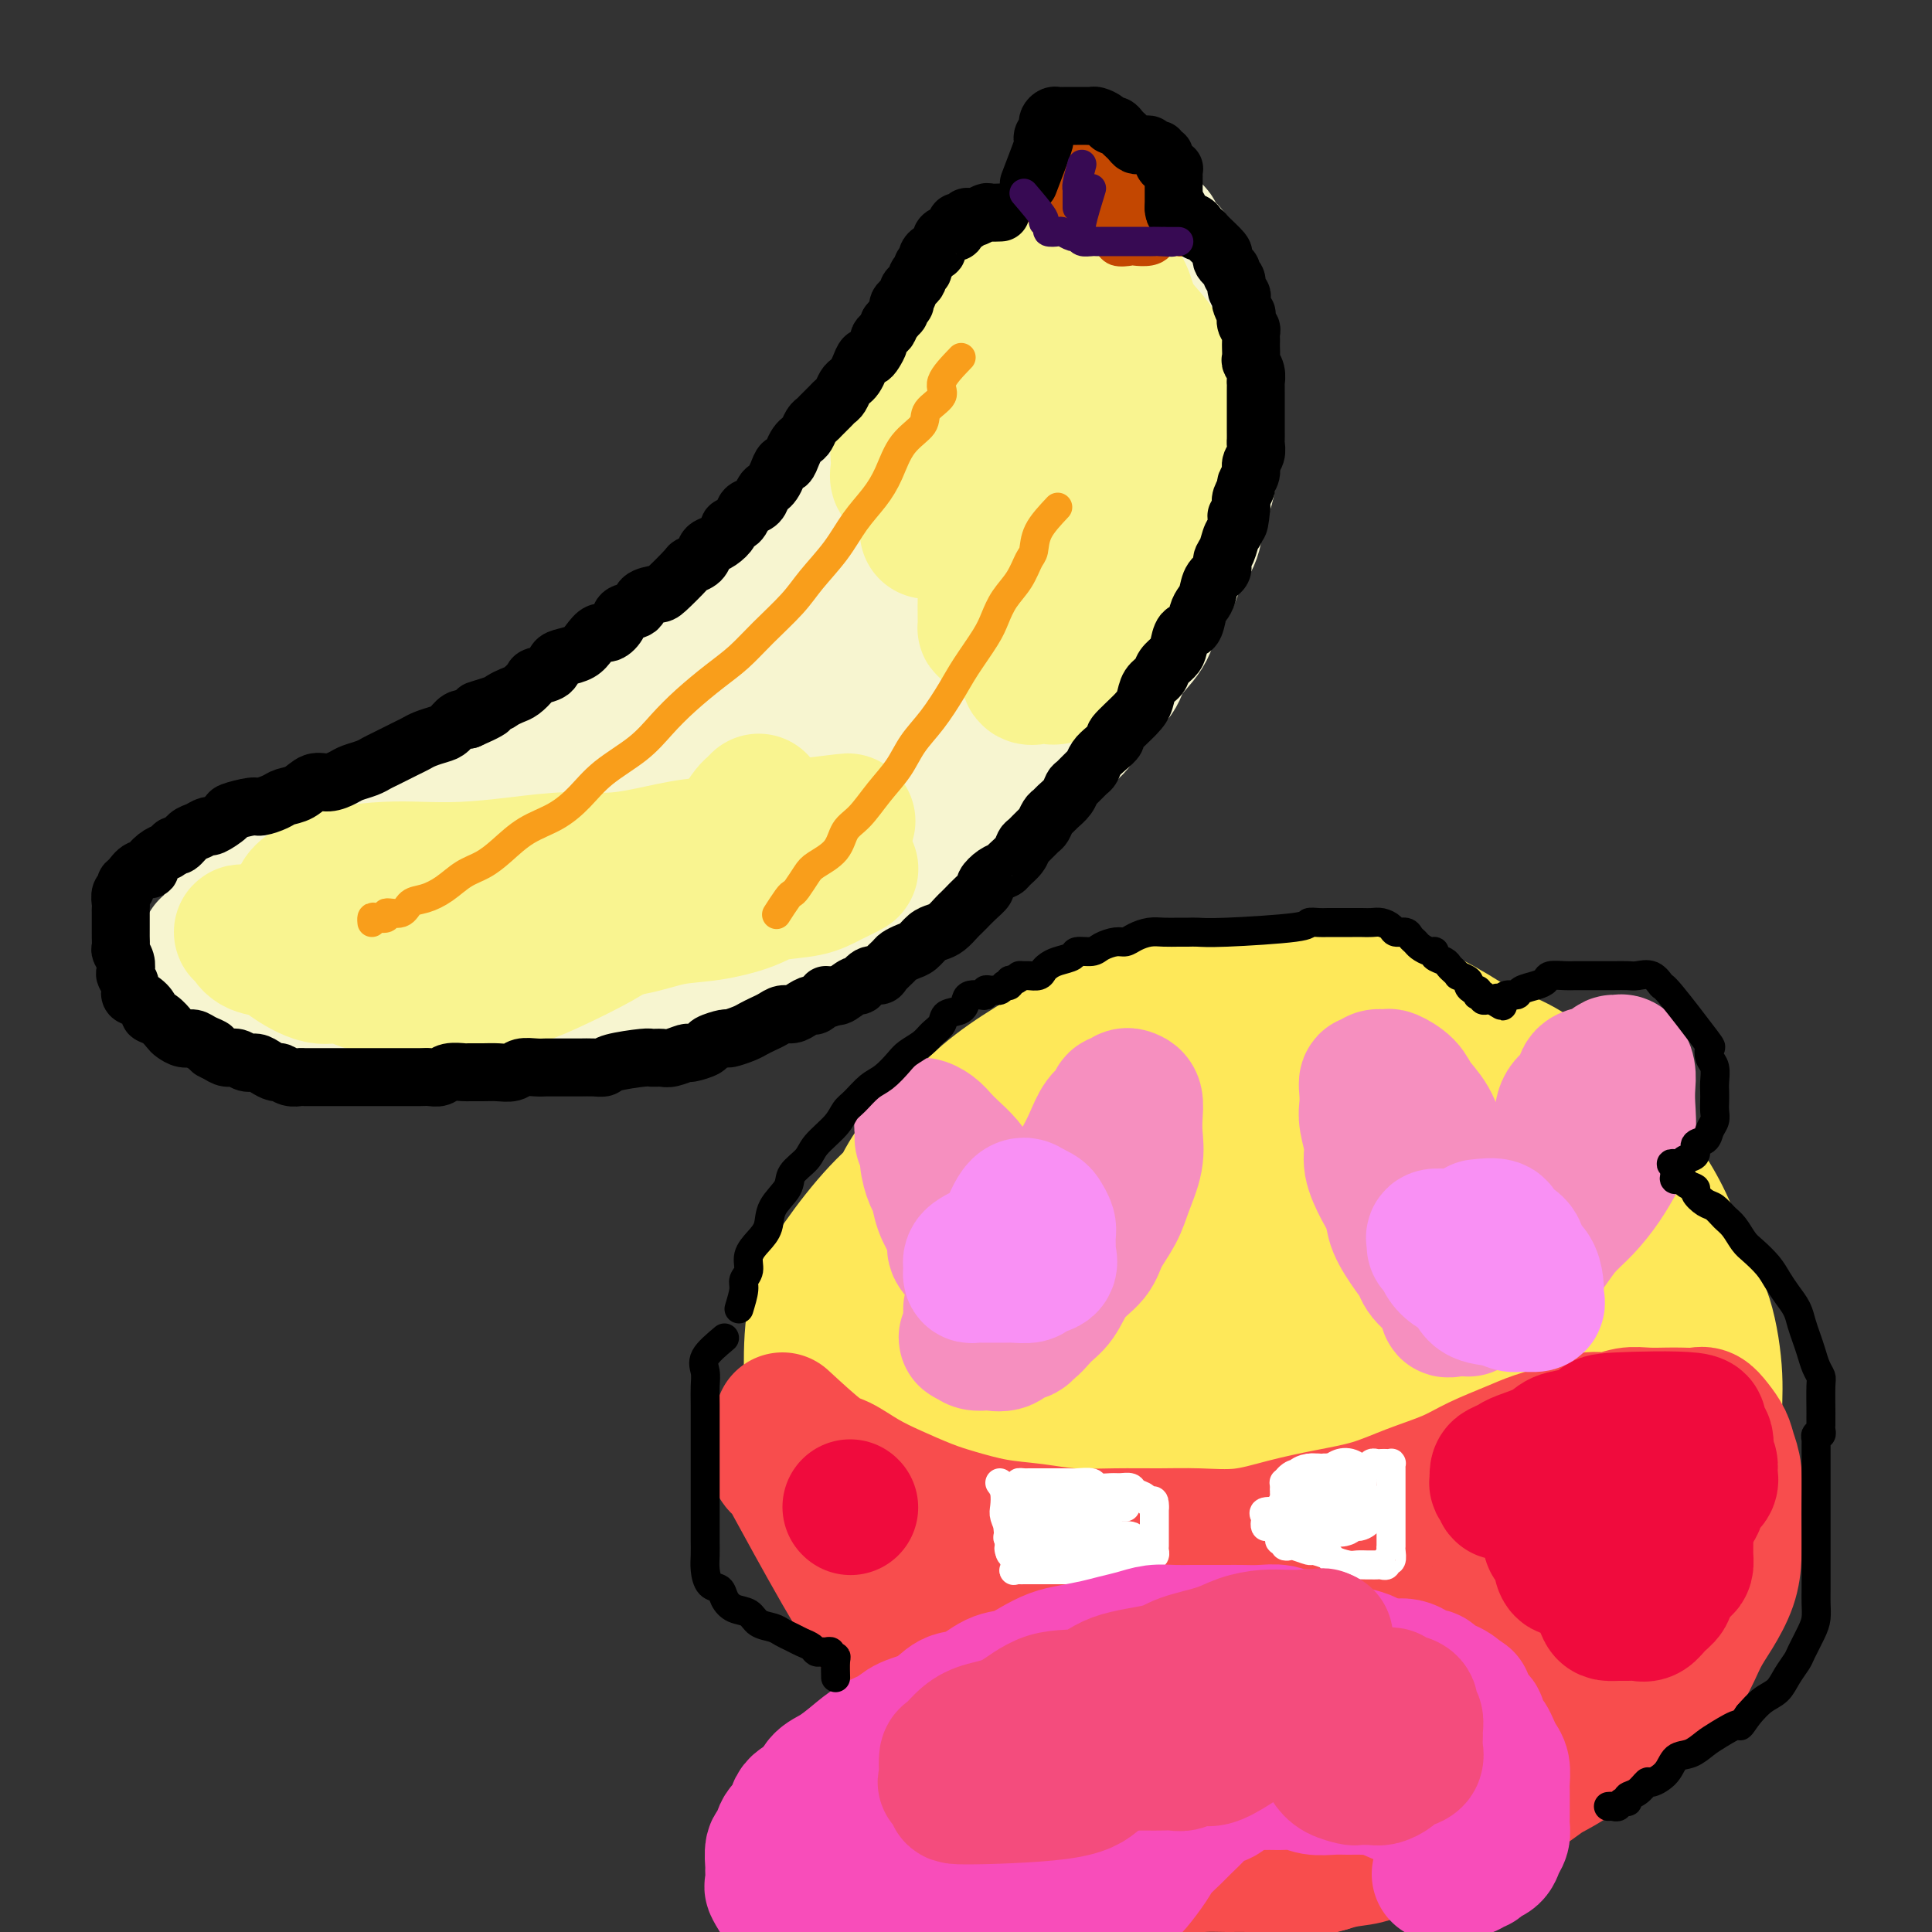 <svg viewBox='0 0 400 400' version='1.1' xmlns='http://www.w3.org/2000/svg' xmlns:xlink='http://www.w3.org/1999/xlink'><rect x="0" y="0" width="400" height="400" fill="#333333" stroke="none"/><g fill='none' stroke='#F7F5D0' stroke-width='28' stroke-linecap='round' stroke-linejoin='round'><path d='M57,180c1.563,-0.001 3.126,-0.002 4,0c0.874,0.002 1.059,0.005 2,0c0.941,-0.005 2.638,-0.020 4,0c1.362,0.020 2.391,0.075 4,0c1.609,-0.075 3.800,-0.280 6,-1c2.200,-0.720 4.409,-1.955 7,-3c2.591,-1.045 5.564,-1.901 8,-3c2.436,-1.099 4.334,-2.442 7,-4c2.666,-1.558 6.100,-3.332 9,-5c2.900,-1.668 5.266,-3.230 8,-5c2.734,-1.770 5.836,-3.747 9,-6c3.164,-2.253 6.390,-4.782 9,-7c2.610,-2.218 4.604,-4.123 7,-6c2.396,-1.877 5.193,-3.724 8,-6c2.807,-2.276 5.625,-4.979 8,-7c2.375,-2.021 4.308,-3.359 6,-5c1.692,-1.641 3.145,-3.586 5,-6c1.855,-2.414 4.114,-5.299 6,-7c1.886,-1.701 3.400,-2.219 5,-4c1.600,-1.781 3.288,-4.824 5,-7c1.712,-2.176 3.448,-3.485 5,-5c1.552,-1.515 2.918,-3.236 4,-5c1.082,-1.764 1.878,-3.571 3,-5c1.122,-1.429 2.568,-2.479 4,-4c1.432,-1.521 2.848,-3.513 4,-5c1.152,-1.487 2.041,-2.470 3,-4c0.959,-1.530 1.990,-3.608 3,-5c1.010,-1.392 1.999,-2.097 3,-3c1.001,-0.903 2.015,-2.004 3,-3c0.985,-0.996 1.940,-1.889 3,-3c1.060,-1.111 2.223,-2.441 3,-3c0.777,-0.559 1.167,-0.346 2,-1c0.833,-0.654 2.110,-2.175 3,-3c0.890,-0.825 1.393,-0.953 2,-1c0.607,-0.047 1.318,-0.014 2,0c0.682,0.014 1.334,0.010 2,0c0.666,-0.010 1.347,-0.026 2,0c0.653,0.026 1.278,0.094 2,0c0.722,-0.094 1.540,-0.350 2,0c0.460,0.350 0.560,1.307 1,2c0.440,0.693 1.218,1.121 2,2c0.782,0.879 1.568,2.209 2,3c0.432,0.791 0.511,1.042 1,2c0.489,0.958 1.389,2.622 2,4c0.611,1.378 0.934,2.470 1,4c0.066,1.530 -0.126,3.496 0,5c0.126,1.504 0.569,2.544 1,4c0.431,1.456 0.849,3.328 1,5c0.151,1.672 0.033,3.142 0,5c-0.033,1.858 0.018,4.103 0,6c-0.018,1.897 -0.104,3.448 0,5c0.104,1.552 0.399,3.107 0,5c-0.399,1.893 -1.492,4.125 -2,6c-0.508,1.875 -0.431,3.393 -1,5c-0.569,1.607 -1.785,3.304 -3,5'/><path d='M244,116c-1.216,3.367 -1.254,3.786 -2,5c-0.746,1.214 -2.198,3.223 -3,5c-0.802,1.777 -0.954,3.323 -2,5c-1.046,1.677 -2.987,3.487 -4,5c-1.013,1.513 -1.098,2.730 -2,4c-0.902,1.270 -2.622,2.593 -4,4c-1.378,1.407 -2.416,2.896 -3,4c-0.584,1.104 -0.714,1.821 -2,3c-1.286,1.179 -3.727,2.820 -5,4c-1.273,1.180 -1.380,1.900 -2,3c-0.620,1.100 -1.755,2.582 -3,4c-1.245,1.418 -2.600,2.773 -4,4c-1.400,1.227 -2.843,2.324 -4,3c-1.157,0.676 -2.027,0.929 -3,2c-0.973,1.071 -2.049,2.958 -3,4c-0.951,1.042 -1.776,1.237 -3,2c-1.224,0.763 -2.848,2.092 -4,3c-1.152,0.908 -1.832,1.394 -3,2c-1.168,0.606 -2.822,1.331 -4,2c-1.178,0.669 -1.879,1.282 -3,2c-1.121,0.718 -2.663,1.540 -4,2c-1.337,0.460 -2.471,0.557 -4,1c-1.529,0.443 -3.455,1.232 -5,2c-1.545,0.768 -2.708,1.515 -4,2c-1.292,0.485 -2.711,0.707 -4,1c-1.289,0.293 -2.448,0.656 -4,1c-1.552,0.344 -3.496,0.670 -5,1c-1.504,0.330 -2.568,0.666 -4,1c-1.432,0.334 -3.232,0.668 -5,1c-1.768,0.332 -3.505,0.663 -5,1c-1.495,0.337 -2.749,0.679 -4,1c-1.251,0.321 -2.500,0.621 -4,1c-1.500,0.379 -3.251,0.837 -5,1c-1.749,0.163 -3.495,0.029 -5,0c-1.505,-0.029 -2.769,0.045 -4,0c-1.231,-0.045 -2.429,-0.208 -4,0c-1.571,0.208 -3.516,0.788 -5,1c-1.484,0.212 -2.507,0.058 -4,0c-1.493,-0.058 -3.457,-0.019 -5,0c-1.543,0.019 -2.667,0.020 -4,0c-1.333,-0.020 -2.875,-0.060 -4,0c-1.125,0.060 -1.833,0.219 -3,0c-1.167,-0.219 -2.792,-0.818 -4,-1c-1.208,-0.182 -1.999,0.053 -3,0c-1.001,-0.053 -2.212,-0.395 -3,-1c-0.788,-0.605 -1.153,-1.475 -2,-2c-0.847,-0.525 -2.176,-0.705 -3,-1c-0.824,-0.295 -1.142,-0.705 -2,-1c-0.858,-0.295 -2.254,-0.475 -3,-1c-0.746,-0.525 -0.841,-1.393 -1,-2c-0.159,-0.607 -0.383,-0.951 -1,-1c-0.617,-0.049 -1.627,0.197 -2,0c-0.373,-0.197 -0.110,-0.836 0,-1c0.110,-0.164 0.068,0.148 0,0c-0.068,-0.148 -0.162,-0.757 0,-1c0.162,-0.243 0.581,-0.122 1,0'/><path d='M63,191c-2.027,-1.763 0.907,-0.669 2,0c1.093,0.669 0.346,0.913 1,1c0.654,0.087 2.710,0.016 4,0c1.290,-0.016 1.815,0.023 3,0c1.185,-0.023 3.031,-0.107 5,0c1.969,0.107 4.063,0.406 6,0c1.937,-0.406 3.718,-1.517 6,-2c2.282,-0.483 5.067,-0.338 8,-1c2.933,-0.662 6.016,-2.133 9,-3c2.984,-0.867 5.871,-1.132 9,-2c3.129,-0.868 6.502,-2.339 10,-4c3.498,-1.661 7.121,-3.513 10,-5c2.879,-1.487 5.015,-2.610 8,-4c2.985,-1.390 6.821,-3.048 10,-5c3.179,-1.952 5.703,-4.197 8,-6c2.297,-1.803 4.368,-3.163 7,-5c2.632,-1.837 5.824,-4.150 8,-6c2.176,-1.850 3.338,-3.237 5,-5c1.662,-1.763 3.826,-3.902 6,-6c2.174,-2.098 4.357,-4.155 6,-6c1.643,-1.845 2.746,-3.478 4,-5c1.254,-1.522 2.659,-2.933 4,-5c1.341,-2.067 2.618,-4.789 4,-7c1.382,-2.211 2.869,-3.911 4,-6c1.131,-2.089 1.908,-4.569 3,-7c1.092,-2.431 2.501,-4.814 4,-7c1.499,-2.186 3.088,-4.176 4,-6c0.912,-1.824 1.149,-3.483 2,-5c0.851,-1.517 2.318,-2.894 3,-4c0.682,-1.106 0.579,-1.943 1,-3c0.421,-1.057 1.367,-2.333 2,-3c0.633,-0.667 0.954,-0.723 1,-1c0.046,-0.277 -0.184,-0.775 0,-1c0.184,-0.225 0.782,-0.177 1,0c0.218,0.177 0.056,0.484 0,1c-0.056,0.516 -0.007,1.241 0,2c0.007,0.759 -0.027,1.554 0,3c0.027,1.446 0.116,3.545 0,5c-0.116,1.455 -0.438,2.267 -1,4c-0.562,1.733 -1.365,4.388 -2,7c-0.635,2.612 -1.104,5.183 -2,7c-0.896,1.817 -2.220,2.880 -3,5c-0.780,2.120 -1.017,5.296 -2,8c-0.983,2.704 -2.713,4.935 -4,7c-1.287,2.065 -2.131,3.963 -3,6c-0.869,2.037 -1.762,4.214 -3,6c-1.238,1.786 -2.823,3.181 -4,5c-1.177,1.819 -1.948,4.061 -3,6c-1.052,1.939 -2.384,3.576 -4,5c-1.616,1.424 -3.515,2.635 -5,4c-1.485,1.365 -2.556,2.883 -4,4c-1.444,1.117 -3.259,1.831 -5,3c-1.741,1.169 -3.406,2.791 -5,4c-1.594,1.209 -3.118,2.004 -5,3c-1.882,0.996 -4.122,2.191 -6,3c-1.878,0.809 -3.394,1.231 -5,2c-1.606,0.769 -3.303,1.884 -5,3'/><path d='M160,175c-5.689,3.141 -4.411,1.993 -5,2c-0.589,0.007 -3.044,1.171 -5,2c-1.956,0.829 -3.412,1.325 -5,2c-1.588,0.675 -3.308,1.529 -5,2c-1.692,0.471 -3.355,0.559 -5,1c-1.645,0.441 -3.272,1.235 -5,2c-1.728,0.765 -3.557,1.501 -5,2c-1.443,0.499 -2.501,0.760 -4,1c-1.499,0.240 -3.439,0.460 -5,1c-1.561,0.540 -2.743,1.401 -4,2c-1.257,0.599 -2.591,0.935 -4,1c-1.409,0.065 -2.894,-0.141 -4,0c-1.106,0.141 -1.832,0.630 -3,1c-1.168,0.370 -2.778,0.621 -4,1c-1.222,0.379 -2.055,0.886 -3,1c-0.945,0.114 -2.000,-0.166 -3,0c-1.000,0.166 -1.944,0.776 -3,1c-1.056,0.224 -2.222,0.060 -3,0c-0.778,-0.060 -1.167,-0.016 -2,0c-0.833,0.016 -2.110,0.004 -3,0c-0.890,-0.004 -1.392,-0.001 -2,0c-0.608,0.001 -1.322,0.000 -2,0c-0.678,-0.000 -1.321,0.001 -2,0c-0.679,-0.001 -1.394,-0.003 -2,0c-0.606,0.003 -1.102,0.011 -2,0c-0.898,-0.011 -2.199,-0.041 -3,0c-0.801,0.041 -1.103,0.152 -2,0c-0.897,-0.152 -2.391,-0.566 -3,-1c-0.609,-0.434 -0.335,-0.886 -1,-1c-0.665,-0.114 -2.271,0.111 -3,0c-0.729,-0.111 -0.581,-0.558 -1,-1c-0.419,-0.442 -1.406,-0.879 -2,-1c-0.594,-0.121 -0.794,0.073 -1,0c-0.206,-0.073 -0.419,-0.415 -1,-1c-0.581,-0.585 -1.529,-1.414 -2,-2c-0.471,-0.586 -0.466,-0.931 -1,-1c-0.534,-0.069 -1.607,0.136 -2,0c-0.393,-0.136 -0.105,-0.615 0,-1c0.105,-0.385 0.028,-0.678 0,-1c-0.028,-0.322 -0.005,-0.675 0,-1c0.005,-0.325 -0.007,-0.623 0,-1c0.007,-0.377 0.032,-0.833 0,-1c-0.032,-0.167 -0.122,-0.045 0,0c0.122,0.045 0.458,0.012 1,0c0.542,-0.012 1.292,-0.003 2,0c0.708,0.003 1.373,0.001 2,0c0.627,-0.001 1.215,0.001 2,0c0.785,-0.001 1.766,-0.003 3,0c1.234,0.003 2.722,0.013 4,0c1.278,-0.013 2.347,-0.048 4,0c1.653,0.048 3.891,0.179 6,0c2.109,-0.179 4.090,-0.667 6,-1c1.910,-0.333 3.751,-0.511 6,-1c2.249,-0.489 4.908,-1.289 7,-2c2.092,-0.711 3.619,-1.334 6,-2c2.381,-0.666 5.618,-1.374 8,-2c2.382,-0.626 3.911,-1.168 6,-2c2.089,-0.832 4.740,-1.952 7,-3c2.260,-1.048 4.130,-2.024 6,-3'/><path d='M124,168c6.961,-2.715 4.363,-2.504 5,-3c0.637,-0.496 4.508,-1.701 7,-3c2.492,-1.299 3.604,-2.694 5,-4c1.396,-1.306 3.075,-2.525 5,-4c1.925,-1.475 4.097,-3.206 6,-5c1.903,-1.794 3.537,-3.651 5,-5c1.463,-1.349 2.754,-2.190 4,-4c1.246,-1.810 2.447,-4.590 4,-7c1.553,-2.410 3.457,-4.450 5,-6c1.543,-1.550 2.724,-2.608 4,-4c1.276,-1.392 2.649,-3.117 4,-5c1.351,-1.883 2.682,-3.923 4,-6c1.318,-2.077 2.622,-4.191 4,-6c1.378,-1.809 2.829,-3.314 4,-5c1.171,-1.686 2.061,-3.553 3,-5c0.939,-1.447 1.928,-2.476 3,-4c1.072,-1.524 2.228,-3.545 3,-5c0.772,-1.455 1.162,-2.344 2,-3c0.838,-0.656 2.126,-1.079 3,-2c0.874,-0.921 1.333,-2.342 2,-3c0.667,-0.658 1.541,-0.555 2,-1c0.459,-0.445 0.504,-1.440 1,-2c0.496,-0.560 1.442,-0.686 2,-1c0.558,-0.314 0.727,-0.816 1,-1c0.273,-0.184 0.652,-0.050 1,0c0.348,0.050 0.667,0.016 1,0c0.333,-0.016 0.680,-0.013 1,0c0.320,0.013 0.611,0.035 1,0c0.389,-0.035 0.874,-0.127 1,0c0.126,0.127 -0.107,0.475 0,1c0.107,0.525 0.553,1.228 1,2c0.447,0.772 0.894,1.612 1,2c0.106,0.388 -0.129,0.323 0,1c0.129,0.677 0.623,2.095 1,3c0.377,0.905 0.637,1.298 1,2c0.363,0.702 0.830,1.712 1,3c0.170,1.288 0.045,2.855 0,4c-0.045,1.145 -0.009,1.868 0,3c0.009,1.132 -0.007,2.672 0,4c0.007,1.328 0.038,2.445 0,4c-0.038,1.555 -0.146,3.547 0,5c0.146,1.453 0.547,2.366 0,4c-0.547,1.634 -2.040,3.990 -3,6c-0.960,2.010 -1.387,3.673 -2,5c-0.613,1.327 -1.413,2.319 -2,4c-0.587,1.681 -0.960,4.053 -2,6c-1.040,1.947 -2.746,3.471 -4,5c-1.254,1.529 -2.054,3.062 -3,5c-0.946,1.938 -2.037,4.279 -3,6c-0.963,1.721 -1.799,2.820 -3,4c-1.201,1.180 -2.768,2.441 -4,4c-1.232,1.559 -2.128,3.418 -3,5c-0.872,1.582 -1.721,2.889 -3,4c-1.279,1.111 -2.989,2.027 -4,3c-1.011,0.973 -1.324,2.004 -2,3c-0.676,0.996 -1.716,1.957 -3,3c-1.284,1.043 -2.811,2.166 -4,3c-1.189,0.834 -2.040,1.378 -3,2c-0.960,0.622 -2.028,1.321 -3,2c-0.972,0.679 -1.849,1.337 -3,2c-1.151,0.663 -2.575,1.332 -4,2'/><path d='M164,186c-4.511,3.759 -2.789,3.158 -3,3c-0.211,-0.158 -2.356,0.128 -4,1c-1.644,0.872 -2.788,2.332 -4,3c-1.212,0.668 -2.494,0.545 -4,1c-1.506,0.455 -3.238,1.488 -5,2c-1.762,0.512 -3.556,0.504 -5,1c-1.444,0.496 -2.538,1.495 -4,2c-1.462,0.505 -3.292,0.516 -5,1c-1.708,0.484 -3.293,1.440 -5,2c-1.707,0.560 -3.536,0.724 -5,1c-1.464,0.276 -2.563,0.665 -4,1c-1.437,0.335 -3.213,0.615 -5,1c-1.787,0.385 -3.587,0.874 -5,1c-1.413,0.126 -2.440,-0.110 -4,0c-1.560,0.110 -3.653,0.565 -5,1c-1.347,0.435 -1.949,0.849 -3,1c-1.051,0.151 -2.551,0.041 -4,0c-1.449,-0.041 -2.848,-0.011 -4,0c-1.152,0.011 -2.056,0.003 -3,0c-0.944,-0.003 -1.928,-0.001 -3,0c-1.072,0.001 -2.231,-0.000 -3,0c-0.769,0.000 -1.149,0.001 -2,0c-0.851,-0.001 -2.173,-0.003 -3,0c-0.827,0.003 -1.160,0.011 -2,0c-0.840,-0.011 -2.187,-0.041 -3,0c-0.813,0.041 -1.091,0.152 -2,0c-0.909,-0.152 -2.450,-0.565 -3,-1c-0.550,-0.435 -0.110,-0.890 -1,-1c-0.890,-0.110 -3.112,0.124 -4,0c-0.888,-0.124 -0.443,-0.605 -1,-1c-0.557,-0.395 -2.118,-0.702 -3,-1c-0.882,-0.298 -1.087,-0.586 -2,-1c-0.913,-0.414 -2.536,-0.955 -3,-1c-0.464,-0.045 0.231,0.405 0,0c-0.231,-0.405 -1.386,-1.664 -2,-2c-0.614,-0.336 -0.686,0.251 -1,0c-0.314,-0.251 -0.869,-1.339 -1,-2c-0.131,-0.661 0.163,-0.895 0,-1c-0.163,-0.105 -0.784,-0.080 -1,0c-0.216,0.080 -0.027,0.217 0,0c0.027,-0.217 -0.106,-0.786 0,-1c0.106,-0.214 0.453,-0.071 1,0c0.547,0.071 1.294,0.072 2,0c0.706,-0.072 1.373,-0.217 2,0c0.627,0.217 1.216,0.797 2,1c0.784,0.203 1.765,0.028 3,0c1.235,-0.028 2.725,0.092 4,0c1.275,-0.092 2.336,-0.395 4,-1c1.664,-0.605 3.933,-1.512 6,-2c2.067,-0.488 3.934,-0.557 6,-1c2.066,-0.443 4.332,-1.258 7,-2c2.668,-0.742 5.737,-1.409 8,-2c2.263,-0.591 3.720,-1.107 6,-2c2.280,-0.893 5.383,-2.164 8,-3c2.617,-0.836 4.748,-1.239 7,-2c2.252,-0.761 4.626,-1.881 7,-3'/><path d='M116,179c8.129,-2.909 6.950,-3.182 8,-4c1.050,-0.818 4.327,-2.181 7,-4c2.673,-1.819 4.742,-4.094 7,-6c2.258,-1.906 4.704,-3.444 7,-5c2.296,-1.556 4.441,-3.129 6,-5c1.559,-1.871 2.531,-4.040 4,-6c1.469,-1.960 3.433,-3.711 5,-6c1.567,-2.289 2.737,-5.115 4,-7c1.263,-1.885 2.620,-2.830 4,-5c1.380,-2.170 2.782,-5.567 4,-8c1.218,-2.433 2.252,-3.902 3,-6c0.748,-2.098 1.210,-4.824 2,-7c0.790,-2.176 1.907,-3.800 3,-6c1.093,-2.200 2.160,-4.975 3,-7c0.840,-2.025 1.451,-3.298 2,-5c0.549,-1.702 1.034,-3.832 2,-6c0.966,-2.168 2.413,-4.374 3,-6c0.587,-1.626 0.314,-2.673 1,-4c0.686,-1.327 2.331,-2.934 3,-4c0.669,-1.066 0.362,-1.592 1,-3c0.638,-1.408 2.221,-3.698 3,-5c0.779,-1.302 0.756,-1.617 1,-2c0.244,-0.383 0.756,-0.835 1,-1c0.244,-0.165 0.219,-0.045 1,0c0.781,0.045 2.366,0.013 3,0c0.634,-0.013 0.317,-0.006 0,0'/></g>
<g fill='none' stroke='#F9F490' stroke-width='28' stroke-linecap='round' stroke-linejoin='round'><path d='M192,110c0.771,-3.105 1.543,-6.210 2,-8c0.457,-1.790 0.601,-2.264 1,-3c0.399,-0.736 1.053,-1.734 2,-3c0.947,-1.266 2.185,-2.800 3,-4c0.815,-1.200 1.205,-2.065 2,-3c0.795,-0.935 1.994,-1.941 3,-3c1.006,-1.059 1.817,-2.171 3,-3c1.183,-0.829 2.736,-1.374 4,-2c1.264,-0.626 2.239,-1.333 3,-2c0.761,-0.667 1.309,-1.293 2,-2c0.691,-0.707 1.526,-1.496 2,-2c0.474,-0.504 0.589,-0.725 1,-1c0.411,-0.275 1.120,-0.604 1,0c-0.120,0.604 -1.070,2.142 -2,3c-0.930,0.858 -1.841,1.034 -3,2c-1.159,0.966 -2.564,2.720 -4,4c-1.436,1.280 -2.901,2.087 -4,3c-1.099,0.913 -1.831,1.932 -3,3c-1.169,1.068 -2.774,2.185 -4,3c-1.226,0.815 -2.071,1.327 -3,2c-0.929,0.673 -1.941,1.506 -3,2c-1.059,0.494 -2.165,0.648 -3,1c-0.835,0.352 -1.401,0.902 -2,1c-0.599,0.098 -1.233,-0.256 -2,0c-0.767,0.256 -1.666,1.121 -2,1c-0.334,-0.121 -0.101,-1.227 0,-2c0.101,-0.773 0.072,-1.211 0,-2c-0.072,-0.789 -0.185,-1.927 0,-3c0.185,-1.073 0.670,-2.081 1,-3c0.330,-0.919 0.506,-1.751 1,-3c0.494,-1.249 1.305,-2.917 2,-4c0.695,-1.083 1.274,-1.582 2,-3c0.726,-1.418 1.598,-3.755 2,-5c0.402,-1.245 0.333,-1.397 1,-2c0.667,-0.603 2.069,-1.656 3,-3c0.931,-1.344 1.389,-2.980 2,-4c0.611,-1.020 1.374,-1.425 2,-2c0.626,-0.575 1.116,-1.320 2,-2c0.884,-0.680 2.162,-1.295 3,-2c0.838,-0.705 1.234,-1.499 2,-2c0.766,-0.501 1.901,-0.709 3,-1c1.099,-0.291 2.162,-0.667 3,-1c0.838,-0.333 1.451,-0.624 2,-1c0.549,-0.376 1.035,-0.835 2,-1c0.965,-0.165 2.408,-0.034 3,0c0.592,0.034 0.332,-0.028 1,0c0.668,0.028 2.262,0.144 3,0c0.738,-0.144 0.618,-0.550 1,0c0.382,0.550 1.265,2.055 2,3c0.735,0.945 1.321,1.331 2,2c0.679,0.669 1.450,1.623 2,3c0.550,1.377 0.879,3.178 2,5c1.121,1.822 3.035,3.663 4,5c0.965,1.337 0.983,2.168 1,3'/><path d='M240,74c2.801,4.202 2.803,4.208 3,5c0.197,0.792 0.591,2.370 1,4c0.409,1.630 0.835,3.310 1,5c0.165,1.690 0.068,3.388 0,5c-0.068,1.612 -0.109,3.136 0,5c0.109,1.864 0.368,4.068 0,6c-0.368,1.932 -1.361,3.594 -2,5c-0.639,1.406 -0.922,2.558 -2,4c-1.078,1.442 -2.950,3.176 -4,5c-1.050,1.824 -1.279,3.738 -2,5c-0.721,1.262 -1.935,1.871 -3,3c-1.065,1.129 -1.979,2.779 -3,4c-1.021,1.221 -2.147,2.012 -3,3c-0.853,0.988 -1.433,2.174 -2,3c-0.567,0.826 -1.120,1.293 -2,2c-0.880,0.707 -2.086,1.656 -3,2c-0.914,0.344 -1.537,0.084 -2,0c-0.463,-0.084 -0.765,0.009 -1,0c-0.235,-0.009 -0.403,-0.121 -1,0c-0.597,0.121 -1.624,0.473 -2,0c-0.376,-0.473 -0.101,-1.772 0,-3c0.101,-1.228 0.027,-2.386 0,-4c-0.027,-1.614 -0.006,-3.685 0,-6c0.006,-2.315 -0.001,-4.872 0,-7c0.001,-2.128 0.010,-3.825 0,-6c-0.010,-2.175 -0.041,-4.829 0,-7c0.041,-2.171 0.152,-3.858 1,-6c0.848,-2.142 2.432,-4.737 3,-7c0.568,-2.263 0.119,-4.193 1,-6c0.881,-1.807 3.090,-3.492 4,-5c0.910,-1.508 0.520,-2.839 1,-4c0.480,-1.161 1.830,-2.153 3,-3c1.170,-0.847 2.158,-1.548 3,-2c0.842,-0.452 1.536,-0.655 2,-1c0.464,-0.345 0.699,-0.832 1,-1c0.301,-0.168 0.668,-0.019 1,0c0.332,0.019 0.629,-0.094 1,0c0.371,0.094 0.816,0.393 1,2c0.184,1.607 0.108,4.521 0,7c-0.108,2.479 -0.247,4.521 -1,7c-0.753,2.479 -2.120,5.394 -3,8c-0.880,2.606 -1.274,4.903 -2,7c-0.726,2.097 -1.783,3.993 -3,6c-1.217,2.007 -2.595,4.124 -4,6c-1.405,1.876 -2.837,3.512 -4,5c-1.163,1.488 -2.055,2.830 -3,4c-0.945,1.170 -1.942,2.170 -3,3c-1.058,0.830 -2.178,1.491 -3,2c-0.822,0.509 -1.345,0.868 -2,1c-0.655,0.132 -1.442,0.039 -2,0c-0.558,-0.039 -0.885,-0.023 -1,0c-0.115,0.023 -0.016,0.054 0,-1c0.016,-1.054 -0.052,-3.193 0,-5c0.052,-1.807 0.222,-3.283 0,-5c-0.222,-1.717 -0.837,-3.674 0,-6c0.837,-2.326 3.126,-5.020 4,-7c0.874,-1.980 0.334,-3.246 1,-5c0.666,-1.754 2.539,-3.996 4,-6c1.461,-2.004 2.509,-3.770 3,-5c0.491,-1.230 0.426,-1.923 1,-3c0.574,-1.077 1.787,-2.539 3,-4'/><path d='M220,83c2.841,-4.973 1.942,-2.406 2,-2c0.058,0.406 1.073,-1.351 2,-2c0.927,-0.649 1.765,-0.192 2,0c0.235,0.192 -0.135,0.119 0,0c0.135,-0.119 0.773,-0.284 1,0c0.227,0.284 0.041,1.018 0,2c-0.041,0.982 0.062,2.211 0,4c-0.062,1.789 -0.289,4.136 -1,6c-0.711,1.864 -1.905,3.244 -3,5c-1.095,1.756 -2.092,3.890 -3,6c-0.908,2.110 -1.729,4.198 -3,6c-1.271,1.802 -2.993,3.317 -4,5c-1.007,1.683 -1.301,3.534 -2,5c-0.699,1.466 -1.804,2.549 -3,4c-1.196,1.451 -2.485,3.272 -3,4c-0.515,0.728 -0.258,0.364 0,0'/><path d='M77,201c-0.220,-0.904 -0.441,-1.807 0,-2c0.441,-0.193 1.543,0.325 3,0c1.457,-0.325 3.269,-1.494 5,-2c1.731,-0.506 3.381,-0.348 6,-1c2.619,-0.652 6.208,-2.115 9,-3c2.792,-0.885 4.788,-1.192 8,-2c3.212,-0.808 7.640,-2.115 11,-3c3.360,-0.885 5.652,-1.347 9,-2c3.348,-0.653 7.751,-1.498 11,-2c3.249,-0.502 5.343,-0.660 8,-1c2.657,-0.340 5.877,-0.861 9,-1c3.123,-0.139 6.150,0.105 8,0c1.850,-0.105 2.522,-0.558 4,-1c1.478,-0.442 3.760,-0.872 5,-1c1.240,-0.128 1.437,0.045 2,0c0.563,-0.045 1.491,-0.308 1,0c-0.491,0.308 -2.400,1.186 -4,2c-1.600,0.814 -2.890,1.565 -5,2c-2.110,0.435 -5.039,0.554 -7,1c-1.961,0.446 -2.952,1.219 -5,2c-2.048,0.781 -5.152,1.571 -8,2c-2.848,0.429 -5.439,0.496 -8,1c-2.561,0.504 -5.093,1.445 -8,2c-2.907,0.555 -6.189,0.723 -9,1c-2.811,0.277 -5.152,0.663 -8,1c-2.848,0.337 -6.204,0.626 -9,1c-2.796,0.374 -5.034,0.833 -8,1c-2.966,0.167 -6.661,0.042 -9,0c-2.339,-0.042 -3.323,-0.000 -5,0c-1.677,0.000 -4.049,-0.041 -6,0c-1.951,0.041 -3.483,0.163 -5,0c-1.517,-0.163 -3.019,-0.611 -4,-1c-0.981,-0.389 -1.439,-0.719 -2,-1c-0.561,-0.281 -1.223,-0.512 -2,-1c-0.777,-0.488 -1.667,-1.234 -2,-2c-0.333,-0.766 -0.109,-1.552 0,-2c0.109,-0.448 0.104,-0.557 0,-1c-0.104,-0.443 -0.308,-1.219 0,-2c0.308,-0.781 1.128,-1.569 2,-2c0.872,-0.431 1.796,-0.507 3,-1c1.204,-0.493 2.687,-1.403 5,-2c2.313,-0.597 5.455,-0.882 8,-1c2.545,-0.118 4.492,-0.068 7,0c2.508,0.068 5.575,0.155 9,0c3.425,-0.155 7.208,-0.554 11,-1c3.792,-0.446 7.594,-0.941 11,-1c3.406,-0.059 6.416,0.317 10,0c3.584,-0.317 7.740,-1.328 11,-2c3.260,-0.672 5.623,-1.007 8,-1c2.377,0.007 4.770,0.355 7,0c2.230,-0.355 4.299,-1.415 6,-2c1.701,-0.585 3.035,-0.696 4,-1c0.965,-0.304 1.561,-0.801 2,-1c0.439,-0.199 0.719,-0.099 1,0'/><path d='M167,171c16.189,-2.006 5.160,-0.522 1,0c-4.160,0.522 -1.453,0.082 -1,0c0.453,-0.082 -1.349,0.194 -3,1c-1.651,0.806 -3.153,2.141 -5,3c-1.847,0.859 -4.041,1.241 -6,2c-1.959,0.759 -3.682,1.895 -6,3c-2.318,1.105 -5.230,2.179 -8,3c-2.770,0.821 -5.398,1.391 -8,2c-2.602,0.609 -5.178,1.258 -8,2c-2.822,0.742 -5.891,1.576 -9,2c-3.109,0.424 -6.259,0.439 -9,1c-2.741,0.561 -5.075,1.667 -8,2c-2.925,0.333 -6.442,-0.107 -9,0c-2.558,0.107 -4.158,0.761 -6,1c-1.842,0.239 -3.928,0.064 -6,0c-2.072,-0.064 -4.131,-0.017 -6,0c-1.869,0.017 -3.546,0.005 -5,0c-1.454,-0.005 -2.683,-0.001 -4,0c-1.317,0.001 -2.722,-0.000 -4,0c-1.278,0.000 -2.431,0.002 -3,0c-0.569,-0.002 -0.555,-0.008 -1,0c-0.445,0.008 -1.349,0.029 -2,0c-0.651,-0.029 -1.047,-0.109 -1,0c0.047,0.109 0.539,0.405 1,1c0.461,0.595 0.891,1.488 2,2c1.109,0.512 2.899,0.642 4,1c1.101,0.358 1.515,0.943 3,2c1.485,1.057 4.043,2.584 6,3c1.957,0.416 3.315,-0.280 5,0c1.685,0.280 3.698,1.537 6,2c2.302,0.463 4.893,0.131 7,0c2.107,-0.131 3.729,-0.061 6,0c2.271,0.061 5.192,0.115 8,0c2.808,-0.115 5.503,-0.397 8,-1c2.497,-0.603 4.796,-1.527 8,-3c3.204,-1.473 7.311,-3.494 10,-5c2.689,-1.506 3.959,-2.495 6,-4c2.041,-1.505 4.854,-3.526 7,-5c2.146,-1.474 3.625,-2.402 5,-4c1.375,-1.598 2.644,-3.867 4,-5c1.356,-1.133 2.798,-1.130 4,-2c1.202,-0.870 2.165,-2.611 3,-4c0.835,-1.389 1.543,-2.424 2,-3c0.457,-0.576 0.661,-0.694 1,-1c0.339,-0.306 0.811,-0.802 1,-1c0.189,-0.198 0.094,-0.099 0,0'/></g>
<g fill='none' stroke='#C34701' stroke-width='6' stroke-linecap='round' stroke-linejoin='round'><path d='M212,43c0.469,-1.896 0.938,-3.792 1,-5c0.062,-1.208 -0.283,-1.728 0,-2c0.283,-0.272 1.192,-0.296 2,-1c0.808,-0.704 1.513,-2.087 2,-3c0.487,-0.913 0.757,-1.355 1,-2c0.243,-0.645 0.460,-1.493 1,-2c0.540,-0.507 1.401,-0.672 2,-1c0.599,-0.328 0.934,-0.820 1,-1c0.066,-0.180 -0.137,-0.048 0,0c0.137,0.048 0.613,0.012 1,0c0.387,-0.012 0.684,0.000 1,0c0.316,-0.000 0.652,-0.012 1,0c0.348,0.012 0.708,0.050 1,0c0.292,-0.050 0.515,-0.187 1,0c0.485,0.187 1.232,0.697 2,1c0.768,0.303 1.557,0.400 2,1c0.443,0.600 0.542,1.703 1,2c0.458,0.297 1.277,-0.211 2,0c0.723,0.211 1.350,1.141 2,2c0.650,0.859 1.322,1.647 2,2c0.678,0.353 1.361,0.269 2,1c0.639,0.731 1.233,2.276 2,3c0.767,0.724 1.707,0.628 2,1c0.293,0.372 -0.061,1.213 0,2c0.061,0.787 0.538,1.520 1,2c0.462,0.480 0.908,0.707 1,1c0.092,0.293 -0.172,0.652 0,1c0.172,0.348 0.779,0.686 1,1c0.221,0.314 0.056,0.605 0,1c-0.056,0.395 -0.004,0.894 0,1c0.004,0.106 -0.041,-0.182 0,0c0.041,0.182 0.167,0.833 0,1c-0.167,0.167 -0.626,-0.152 -1,0c-0.374,0.152 -0.663,0.773 -1,1c-0.337,0.227 -0.720,0.060 -1,0c-0.280,-0.060 -0.455,-0.012 -1,0c-0.545,0.012 -1.459,-0.011 -2,0c-0.541,0.011 -0.710,0.055 -1,0c-0.290,-0.055 -0.703,-0.211 -1,0c-0.297,0.211 -0.479,0.789 -1,1c-0.521,0.211 -1.383,0.057 -2,0c-0.617,-0.057 -0.991,-0.015 -1,0c-0.009,0.015 0.346,0.002 0,0c-0.346,-0.002 -1.392,0.006 -2,0c-0.608,-0.006 -0.779,-0.024 -1,0c-0.221,0.024 -0.492,0.092 -1,0c-0.508,-0.092 -1.253,-0.343 -2,-1c-0.747,-0.657 -1.495,-1.719 -2,-2c-0.505,-0.281 -0.765,0.219 -1,0c-0.235,-0.219 -0.444,-1.158 -1,-2c-0.556,-0.842 -1.458,-1.586 -2,-2c-0.542,-0.414 -0.723,-0.496 -1,-1c-0.277,-0.504 -0.651,-1.430 -1,-2c-0.349,-0.570 -0.675,-0.785 -1,-1'/><path d='M220,40c-2.075,-1.868 -1.262,-1.037 -1,-1c0.262,0.037 -0.028,-0.719 0,-1c0.028,-0.281 0.373,-0.086 1,0c0.627,0.086 1.536,0.065 2,0c0.464,-0.065 0.481,-0.173 1,0c0.519,0.173 1.538,0.628 2,1c0.462,0.372 0.365,0.662 1,1c0.635,0.338 2.002,0.724 3,1c0.998,0.276 1.625,0.442 2,1c0.375,0.558 0.496,1.508 1,2c0.504,0.492 1.389,0.524 2,1c0.611,0.476 0.946,1.395 1,2c0.054,0.605 -0.174,0.897 0,1c0.174,0.103 0.751,0.018 1,0c0.249,-0.018 0.171,0.032 0,0c-0.171,-0.032 -0.435,-0.144 -1,0c-0.565,0.144 -1.430,0.544 -2,0c-0.570,-0.544 -0.844,-2.033 -2,-3c-1.156,-0.967 -3.193,-1.410 -4,-2c-0.807,-0.590 -0.383,-1.325 -1,-2c-0.617,-0.675 -2.275,-1.291 -3,-2c-0.725,-0.709 -0.518,-1.510 -1,-2c-0.482,-0.490 -1.653,-0.667 -2,-1c-0.347,-0.333 0.129,-0.821 0,-1c-0.129,-0.179 -0.862,-0.047 -1,0c-0.138,0.047 0.318,0.011 1,0c0.682,-0.011 1.590,0.003 2,0c0.410,-0.003 0.323,-0.022 1,0c0.677,0.022 2.120,0.085 3,0c0.880,-0.085 1.198,-0.318 2,0c0.802,0.318 2.088,1.189 3,2c0.912,0.811 1.449,1.564 2,2c0.551,0.436 1.117,0.554 2,1c0.883,0.446 2.083,1.220 3,2c0.917,0.780 1.551,1.567 2,2c0.449,0.433 0.711,0.512 1,1c0.289,0.488 0.603,1.385 1,2c0.397,0.615 0.875,0.949 1,1c0.125,0.051 -0.105,-0.182 0,0c0.105,0.182 0.545,0.778 0,1c-0.545,0.222 -2.074,0.071 -3,0c-0.926,-0.071 -1.248,-0.063 -2,0c-0.752,0.063 -1.934,0.182 -3,0c-1.066,-0.182 -2.018,-0.664 -3,-1c-0.982,-0.336 -1.995,-0.524 -3,-1c-1.005,-0.476 -2.003,-1.238 -3,-2'/><path d='M226,45c-1.720,-1.039 -1.519,-1.637 -2,-2c-0.481,-0.363 -1.645,-0.493 -2,-1c-0.355,-0.507 0.100,-1.392 0,-2c-0.100,-0.608 -0.754,-0.937 -1,-1c-0.246,-0.063 -0.083,0.142 0,0c0.083,-0.142 0.086,-0.630 0,-1c-0.086,-0.370 -0.260,-0.621 0,-1c0.260,-0.379 0.955,-0.886 1,-1c0.045,-0.114 -0.560,0.166 0,0c0.560,-0.166 2.286,-0.777 3,-1c0.714,-0.223 0.418,-0.059 1,0c0.582,0.059 2.044,0.011 3,0c0.956,-0.011 1.408,0.014 2,0c0.592,-0.014 1.324,-0.065 2,0c0.676,0.065 1.295,0.248 2,1c0.705,0.752 1.495,2.074 2,3c0.505,0.926 0.723,1.456 1,2c0.277,0.544 0.611,1.101 1,2c0.389,0.899 0.832,2.139 1,3c0.168,0.861 0.062,1.341 0,2c-0.062,0.659 -0.081,1.497 0,2c0.081,0.503 0.261,0.672 0,1c-0.261,0.328 -0.961,0.814 -2,1c-1.039,0.186 -2.415,0.072 -3,0c-0.585,-0.072 -0.379,-0.101 -1,0c-0.621,0.101 -2.068,0.332 -3,0c-0.932,-0.332 -1.350,-1.225 -2,-2c-0.650,-0.775 -1.533,-1.430 -2,-2c-0.467,-0.570 -0.517,-1.055 -1,-2c-0.483,-0.945 -1.397,-2.351 -2,-3c-0.603,-0.649 -0.894,-0.541 -1,-1c-0.106,-0.459 -0.028,-1.485 0,-2c0.028,-0.515 0.007,-0.519 0,-1c-0.007,-0.481 0.001,-1.439 0,-2c-0.001,-0.561 -0.011,-0.725 0,-1c0.011,-0.275 0.044,-0.662 0,-1c-0.044,-0.338 -0.166,-0.626 0,-1c0.166,-0.374 0.621,-0.834 1,-1c0.379,-0.166 0.683,-0.036 1,0c0.317,0.036 0.647,-0.020 1,0c0.353,0.020 0.728,0.116 1,0c0.272,-0.116 0.440,-0.445 1,0c0.560,0.445 1.512,1.662 2,2c0.488,0.338 0.513,-0.204 1,0c0.487,0.204 1.436,1.155 2,2c0.564,0.845 0.743,1.584 1,2c0.257,0.416 0.592,0.507 1,1c0.408,0.493 0.887,1.386 1,2c0.113,0.614 -0.141,0.949 0,1c0.141,0.051 0.677,-0.182 1,0c0.323,0.182 0.433,0.780 0,1c-0.433,0.220 -1.409,0.063 -2,0c-0.591,-0.063 -0.795,-0.031 -1,0'/><path d='M234,44c-0.441,1.069 -2.042,0.241 -3,0c-0.958,-0.241 -1.272,0.104 -2,0c-0.728,-0.104 -1.869,-0.656 -3,-1c-1.131,-0.344 -2.250,-0.480 -3,-1c-0.750,-0.520 -1.129,-1.423 -2,-2c-0.871,-0.577 -2.233,-0.829 -3,-1c-0.767,-0.171 -0.938,-0.263 -1,0c-0.062,0.263 -0.014,0.880 0,0c0.014,-0.880 -0.006,-3.258 0,-4c0.006,-0.742 0.038,0.151 0,0c-0.038,-0.151 -0.147,-1.347 0,-2c0.147,-0.653 0.551,-0.762 1,-1c0.449,-0.238 0.943,-0.604 1,-1c0.057,-0.396 -0.322,-0.823 0,-1c0.322,-0.177 1.347,-0.104 2,0c0.653,0.104 0.935,0.238 1,0c0.065,-0.238 -0.089,-0.848 0,-1c0.089,-0.152 0.419,0.155 1,0c0.581,-0.155 1.412,-0.773 2,-1c0.588,-0.227 0.932,-0.063 1,0c0.068,0.063 -0.139,0.025 0,0c0.139,-0.025 0.626,-0.035 1,0c0.374,0.035 0.636,0.117 1,0c0.364,-0.117 0.830,-0.432 1,0c0.170,0.432 0.045,1.611 0,2c-0.045,0.389 -0.010,-0.013 0,0c0.010,0.013 -0.004,0.441 0,1c0.004,0.559 0.027,1.249 0,2c-0.027,0.751 -0.104,1.563 0,2c0.104,0.437 0.390,0.498 0,1c-0.390,0.502 -1.455,1.445 -2,2c-0.545,0.555 -0.570,0.722 -1,1c-0.430,0.278 -1.266,0.667 -2,1c-0.734,0.333 -1.365,0.611 -2,1c-0.635,0.389 -1.274,0.889 -2,1c-0.726,0.111 -1.538,-0.166 -2,0c-0.462,0.166 -0.572,0.777 -1,1c-0.428,0.223 -1.173,0.060 -2,0c-0.827,-0.060 -1.737,-0.016 -2,0c-0.263,0.016 0.122,0.004 0,0c-0.122,-0.004 -0.749,-0.001 -1,0c-0.251,0.001 -0.125,0.001 0,0'/></g>
<g fill='none' stroke='#000000' stroke-width='12' stroke-linecap='round' stroke-linejoin='round'><path d='M213,38c1.260,-3.292 2.520,-6.585 3,-8c0.480,-1.415 0.182,-0.953 0,-1c-0.182,-0.047 -0.246,-0.604 0,-1c0.246,-0.396 0.801,-0.632 1,-1c0.199,-0.368 0.042,-0.869 0,-1c-0.042,-0.131 0.030,0.109 0,0c-0.030,-0.109 -0.163,-0.565 0,-1c0.163,-0.435 0.621,-0.849 1,-1c0.379,-0.151 0.678,-0.041 1,0c0.322,0.041 0.667,0.011 1,0c0.333,-0.011 0.653,-0.003 1,0c0.347,0.003 0.722,-0.000 1,0c0.278,0.000 0.459,0.003 1,0c0.541,-0.003 1.440,-0.011 2,0c0.560,0.011 0.780,0.041 1,0c0.220,-0.041 0.440,-0.152 1,0c0.560,0.152 1.459,0.565 2,1c0.541,0.435 0.722,0.890 1,1c0.278,0.110 0.652,-0.124 1,0c0.348,0.124 0.671,0.608 1,1c0.329,0.392 0.666,0.694 1,1c0.334,0.306 0.667,0.617 1,1c0.333,0.383 0.666,0.839 1,1c0.334,0.161 0.668,0.028 1,0c0.332,-0.028 0.662,0.049 1,0c0.338,-0.049 0.683,-0.224 1,0c0.317,0.224 0.607,0.847 1,1c0.393,0.153 0.889,-0.165 1,0c0.111,0.165 -0.162,0.814 0,1c0.162,0.186 0.760,-0.090 1,0c0.240,0.090 0.121,0.546 0,1c-0.121,0.454 -0.243,0.905 0,1c0.243,0.095 0.850,-0.168 1,0c0.150,0.168 -0.156,0.766 0,1c0.156,0.234 0.774,0.104 1,0c0.226,-0.104 0.061,-0.182 0,0c-0.061,0.182 -0.016,0.622 0,1c0.016,0.378 0.004,0.693 0,1c-0.004,0.307 -0.001,0.607 0,1c0.001,0.393 0.000,0.879 0,1c-0.000,0.121 -0.000,-0.122 0,0c0.000,0.122 0.000,0.610 0,1c-0.000,0.390 -0.000,0.682 0,1c0.000,0.318 0.000,0.662 0,1c-0.000,0.338 -0.000,0.669 0,1'/><path d='M243,43c0.400,1.870 -0.100,0.543 0,0c0.100,-0.543 0.800,-0.304 1,0c0.200,0.304 -0.100,0.673 0,1c0.100,0.327 0.600,0.613 1,1c0.400,0.387 0.699,0.874 1,1c0.301,0.126 0.603,-0.109 1,0c0.397,0.109 0.888,0.562 1,1c0.112,0.438 -0.156,0.863 0,1c0.156,0.137 0.735,-0.013 1,0c0.265,0.013 0.217,0.189 1,1c0.783,0.811 2.396,2.259 3,3c0.604,0.741 0.199,0.776 0,1c-0.199,0.224 -0.193,0.636 0,1c0.193,0.364 0.573,0.679 1,1c0.427,0.321 0.903,0.649 1,1c0.097,0.351 -0.184,0.724 0,1c0.184,0.276 0.833,0.454 1,1c0.167,0.546 -0.148,1.461 0,2c0.148,0.539 0.758,0.703 1,1c0.242,0.297 0.116,0.727 0,1c-0.116,0.273 -0.224,0.388 0,1c0.224,0.612 0.778,1.722 1,2c0.222,0.278 0.112,-0.276 0,0c-0.112,0.276 -0.226,1.384 0,2c0.226,0.616 0.793,0.741 1,1c0.207,0.259 0.056,0.651 0,1c-0.056,0.349 -0.016,0.656 0,1c0.016,0.344 0.008,0.724 0,1c-0.008,0.276 -0.016,0.446 0,1c0.016,0.554 0.057,1.492 0,2c-0.057,0.508 -0.211,0.587 0,1c0.211,0.413 0.789,1.161 1,2c0.211,0.839 0.057,1.768 0,2c-0.057,0.232 -0.015,-0.232 0,0c0.015,0.232 0.004,1.161 0,2c-0.004,0.839 -0.001,1.590 0,2c0.001,0.410 0.000,0.481 0,1c-0.000,0.519 -0.000,1.486 0,2c0.000,0.514 0.001,0.574 0,1c-0.001,0.426 -0.004,1.216 0,2c0.004,0.784 0.016,1.561 0,2c-0.016,0.439 -0.061,0.541 0,1c0.061,0.459 0.228,1.274 0,2c-0.228,0.726 -0.849,1.363 -1,2c-0.151,0.637 0.170,1.273 0,2c-0.170,0.727 -0.829,1.545 -1,2c-0.171,0.455 0.146,0.545 0,1c-0.146,0.455 -0.756,1.273 -1,2c-0.244,0.727 -0.122,1.364 0,2'/><path d='M257,105c-0.549,6.077 -0.922,2.769 -1,2c-0.078,-0.769 0.139,1.002 0,2c-0.139,0.998 -0.632,1.225 -1,2c-0.368,0.775 -0.609,2.098 -1,3c-0.391,0.902 -0.931,1.383 -1,2c-0.069,0.617 0.332,1.371 0,2c-0.332,0.629 -1.397,1.132 -2,2c-0.603,0.868 -0.743,2.100 -1,3c-0.257,0.900 -0.633,1.466 -1,2c-0.367,0.534 -0.727,1.035 -1,2c-0.273,0.965 -0.458,2.394 -1,3c-0.542,0.606 -1.439,0.389 -2,1c-0.561,0.611 -0.784,2.050 -1,3c-0.216,0.950 -0.425,1.413 -1,2c-0.575,0.587 -1.516,1.299 -2,2c-0.484,0.701 -0.509,1.389 -1,2c-0.491,0.611 -1.447,1.143 -2,2c-0.553,0.857 -0.704,2.040 -1,3c-0.296,0.960 -0.737,1.699 -2,3c-1.263,1.301 -3.347,3.165 -4,4c-0.653,0.835 0.124,0.642 0,1c-0.124,0.358 -1.150,1.266 -2,2c-0.850,0.734 -1.523,1.295 -2,2c-0.477,0.705 -0.757,1.554 -1,2c-0.243,0.446 -0.450,0.490 -1,1c-0.550,0.510 -1.443,1.485 -2,2c-0.557,0.515 -0.779,0.571 -1,1c-0.221,0.429 -0.441,1.232 -1,2c-0.559,0.768 -1.458,1.500 -2,2c-0.542,0.500 -0.726,0.768 -1,1c-0.274,0.232 -0.637,0.429 -1,1c-0.363,0.571 -0.726,1.518 -1,2c-0.274,0.482 -0.459,0.500 -1,1c-0.541,0.500 -1.440,1.482 -2,2c-0.560,0.518 -0.782,0.571 -1,1c-0.218,0.429 -0.430,1.232 -1,2c-0.570,0.768 -1.496,1.500 -2,2c-0.504,0.500 -0.586,0.767 -1,1c-0.414,0.233 -1.161,0.433 -2,1c-0.839,0.567 -1.769,1.500 -2,2c-0.231,0.500 0.237,0.567 0,1c-0.237,0.433 -1.180,1.233 -2,2c-0.820,0.767 -1.518,1.501 -2,2c-0.482,0.499 -0.748,0.763 -1,1c-0.252,0.237 -0.490,0.449 -1,1c-0.510,0.551 -1.291,1.443 -2,2c-0.709,0.557 -1.346,0.779 -2,1c-0.654,0.221 -1.326,0.439 -2,1c-0.674,0.561 -1.350,1.463 -2,2c-0.650,0.537 -1.273,0.709 -2,1c-0.727,0.291 -1.560,0.703 -2,1c-0.440,0.297 -0.489,0.480 -1,1c-0.511,0.520 -1.483,1.377 -2,2c-0.517,0.623 -0.580,1.011 -1,1c-0.420,-0.011 -1.198,-0.423 -2,0c-0.802,0.423 -1.627,1.680 -2,2c-0.373,0.320 -0.293,-0.299 -1,0c-0.707,0.299 -2.202,1.514 -3,2c-0.798,0.486 -0.899,0.243 -1,0'/><path d='M173,206c-3.899,2.041 -2.147,0.145 -2,0c0.147,-0.145 -1.311,1.463 -2,2c-0.689,0.537 -0.607,0.003 -1,0c-0.393,-0.003 -1.260,0.524 -2,1c-0.740,0.476 -1.353,0.901 -2,1c-0.647,0.099 -1.327,-0.128 -2,0c-0.673,0.128 -1.340,0.613 -2,1c-0.660,0.387 -1.312,0.677 -2,1c-0.688,0.323 -1.411,0.678 -2,1c-0.589,0.322 -1.045,0.611 -2,1c-0.955,0.389 -2.411,0.879 -3,1c-0.589,0.121 -0.313,-0.126 -1,0c-0.687,0.126 -2.337,0.626 -3,1c-0.663,0.374 -0.337,0.622 -1,1c-0.663,0.378 -2.314,0.886 -3,1c-0.686,0.114 -0.406,-0.166 -1,0c-0.594,0.166 -2.061,0.779 -3,1c-0.939,0.221 -1.350,0.049 -2,0c-0.650,-0.049 -1.538,0.025 -2,0c-0.462,-0.025 -0.498,-0.150 -2,0c-1.502,0.150 -4.470,0.576 -6,1c-1.530,0.424 -1.621,0.846 -2,1c-0.379,0.154 -1.046,0.041 -2,0c-0.954,-0.041 -2.194,-0.011 -3,0c-0.806,0.011 -1.179,0.002 -2,0c-0.821,-0.002 -2.092,0.003 -3,0c-0.908,-0.003 -1.454,-0.015 -2,0c-0.546,0.015 -1.093,0.057 -2,0c-0.907,-0.057 -2.173,-0.211 -3,0c-0.827,0.211 -1.214,0.789 -2,1c-0.786,0.211 -1.972,0.056 -3,0c-1.028,-0.056 -1.899,-0.011 -3,0c-1.101,0.011 -2.431,-0.011 -3,0c-0.569,0.011 -0.378,0.056 -1,0c-0.622,-0.056 -2.057,-0.211 -3,0c-0.943,0.211 -1.393,0.789 -2,1c-0.607,0.211 -1.370,0.057 -2,0c-0.630,-0.057 -1.127,-0.015 -2,0c-0.873,0.015 -2.121,0.004 -3,0c-0.879,-0.004 -1.389,-0.001 -2,0c-0.611,0.001 -1.322,0.000 -2,0c-0.678,-0.000 -1.322,-0.000 -2,0c-0.678,0.000 -1.389,0.000 -2,0c-0.611,-0.000 -1.122,-0.000 -2,0c-0.878,0.000 -2.123,0.000 -3,0c-0.877,-0.000 -1.386,-0.000 -2,0c-0.614,0.000 -1.333,0.001 -2,0c-0.667,-0.001 -1.282,-0.004 -2,0c-0.718,0.004 -1.540,0.016 -2,0c-0.460,-0.016 -0.560,-0.060 -1,0c-0.440,0.060 -1.220,0.222 -2,0c-0.780,-0.222 -1.560,-0.829 -2,-1c-0.440,-0.171 -0.541,0.094 -1,0c-0.459,-0.094 -1.278,-0.546 -2,-1c-0.722,-0.454 -1.348,-0.909 -2,-1c-0.652,-0.091 -1.329,0.182 -2,0c-0.671,-0.182 -1.334,-0.818 -2,-1c-0.666,-0.182 -1.333,0.091 -2,0c-0.667,-0.091 -1.333,-0.545 -2,-1'/><path d='M45,218c-2.452,-0.957 -1.081,-0.848 -1,-1c0.081,-0.152 -1.129,-0.565 -2,-1c-0.871,-0.435 -1.402,-0.894 -2,-1c-0.598,-0.106 -1.264,0.140 -2,0c-0.736,-0.140 -1.541,-0.666 -2,-1c-0.459,-0.334 -0.573,-0.475 -1,-1c-0.427,-0.525 -1.166,-1.435 -2,-2c-0.834,-0.565 -1.764,-0.784 -2,-1c-0.236,-0.216 0.220,-0.429 0,-1c-0.220,-0.571 -1.117,-1.500 -2,-2c-0.883,-0.500 -1.752,-0.570 -2,-1c-0.248,-0.430 0.126,-1.218 0,-2c-0.126,-0.782 -0.752,-1.556 -1,-2c-0.248,-0.444 -0.119,-0.556 0,-1c0.119,-0.444 0.228,-1.220 0,-2c-0.228,-0.780 -0.793,-1.564 -1,-2c-0.207,-0.436 -0.056,-0.523 0,-1c0.056,-0.477 0.015,-1.345 0,-2c-0.015,-0.655 -0.005,-1.096 0,-2c0.005,-0.904 0.005,-2.269 0,-3c-0.005,-0.731 -0.016,-0.826 0,-1c0.016,-0.174 0.059,-0.427 0,-1c-0.059,-0.573 -0.221,-1.468 0,-2c0.221,-0.532 0.824,-0.702 1,-1c0.176,-0.298 -0.073,-0.723 0,-1c0.073,-0.277 0.470,-0.407 1,-1c0.530,-0.593 1.192,-1.650 2,-2c0.808,-0.350 1.761,0.007 2,0c0.239,-0.007 -0.235,-0.378 0,-1c0.235,-0.622 1.179,-1.494 2,-2c0.821,-0.506 1.518,-0.646 2,-1c0.482,-0.354 0.749,-0.922 1,-1c0.251,-0.078 0.485,0.335 1,0c0.515,-0.335 1.312,-1.417 2,-2c0.688,-0.583 1.266,-0.667 2,-1c0.734,-0.333 1.622,-0.916 2,-1c0.378,-0.084 0.246,0.332 1,0c0.754,-0.332 2.394,-1.412 3,-2c0.606,-0.588 0.178,-0.683 1,-1c0.822,-0.317 2.895,-0.857 4,-1c1.105,-0.143 1.244,0.112 2,0c0.756,-0.112 2.131,-0.589 3,-1c0.869,-0.411 1.234,-0.754 2,-1c0.766,-0.246 1.933,-0.395 3,-1c1.067,-0.605 2.033,-1.668 3,-2c0.967,-0.332 1.936,0.065 3,0c1.064,-0.065 2.222,-0.594 3,-1c0.778,-0.406 1.174,-0.690 2,-1c0.826,-0.310 2.080,-0.646 3,-1c0.920,-0.354 1.505,-0.725 2,-1c0.495,-0.275 0.899,-0.455 2,-1c1.101,-0.545 2.900,-1.454 4,-2c1.100,-0.546 1.502,-0.728 2,-1c0.498,-0.272 1.092,-0.634 2,-1c0.908,-0.366 2.130,-0.737 3,-1c0.870,-0.263 1.388,-0.417 2,-1c0.612,-0.583 1.318,-1.595 2,-2c0.682,-0.405 1.341,-0.202 2,0'/><path d='M97,149c8.031,-3.499 3.110,-2.246 2,-2c-1.110,0.246 1.591,-0.515 3,-1c1.409,-0.485 1.527,-0.693 2,-1c0.473,-0.307 1.300,-0.711 2,-1c0.700,-0.289 1.272,-0.462 2,-1c0.728,-0.538 1.612,-1.440 2,-2c0.388,-0.560 0.282,-0.779 1,-1c0.718,-0.221 2.261,-0.443 3,-1c0.739,-0.557 0.673,-1.450 1,-2c0.327,-0.550 1.046,-0.759 2,-1c0.954,-0.241 2.144,-0.515 3,-1c0.856,-0.485 1.379,-1.181 2,-2c0.621,-0.819 1.340,-1.763 2,-2c0.660,-0.237 1.260,0.231 2,0c0.740,-0.231 1.620,-1.162 2,-2c0.380,-0.838 0.259,-1.584 1,-2c0.741,-0.416 2.343,-0.504 3,-1c0.657,-0.496 0.371,-1.400 1,-2c0.629,-0.600 2.175,-0.895 3,-1c0.825,-0.105 0.928,-0.021 2,-1c1.072,-0.979 3.113,-3.022 4,-4c0.887,-0.978 0.621,-0.891 1,-1c0.379,-0.109 1.402,-0.414 2,-1c0.598,-0.586 0.771,-1.453 1,-2c0.229,-0.547 0.513,-0.776 1,-1c0.487,-0.224 1.177,-0.445 2,-1c0.823,-0.555 1.778,-1.444 2,-2c0.222,-0.556 -0.287,-0.778 0,-1c0.287,-0.222 1.372,-0.444 2,-1c0.628,-0.556 0.798,-1.444 1,-2c0.202,-0.556 0.435,-0.778 1,-1c0.565,-0.222 1.461,-0.443 2,-1c0.539,-0.557 0.722,-1.450 1,-2c0.278,-0.550 0.652,-0.759 1,-1c0.348,-0.241 0.671,-0.515 1,-1c0.329,-0.485 0.666,-1.180 1,-2c0.334,-0.820 0.667,-1.764 1,-2c0.333,-0.236 0.667,0.236 1,0c0.333,-0.236 0.667,-1.180 1,-2c0.333,-0.820 0.667,-1.515 1,-2c0.333,-0.485 0.666,-0.759 1,-1c0.334,-0.241 0.671,-0.450 1,-1c0.329,-0.550 0.651,-1.443 1,-2c0.349,-0.557 0.723,-0.778 1,-1c0.277,-0.222 0.455,-0.444 1,-1c0.545,-0.556 1.455,-1.444 2,-2c0.545,-0.556 0.723,-0.778 1,-1c0.277,-0.222 0.651,-0.443 1,-1c0.349,-0.557 0.671,-1.449 1,-2c0.329,-0.551 0.666,-0.760 1,-1c0.334,-0.240 0.667,-0.511 1,-1c0.333,-0.489 0.668,-1.195 1,-2c0.332,-0.805 0.663,-1.707 1,-2c0.337,-0.293 0.682,0.024 1,0c0.318,-0.024 0.611,-0.388 1,-1c0.389,-0.612 0.875,-1.474 1,-2c0.125,-0.526 -0.111,-0.718 0,-1c0.111,-0.282 0.568,-0.653 1,-1c0.432,-0.347 0.838,-0.671 1,-1c0.162,-0.329 0.081,-0.665 0,-1'/><path d='M184,67c6.199,-7.743 2.196,-2.599 1,-1c-1.196,1.599 0.414,-0.345 1,-1c0.586,-0.655 0.147,-0.021 0,0c-0.147,0.021 -0.002,-0.572 0,-1c0.002,-0.428 -0.140,-0.692 0,-1c0.140,-0.308 0.563,-0.660 1,-1c0.437,-0.340 0.888,-0.670 1,-1c0.112,-0.330 -0.115,-0.662 0,-1c0.115,-0.338 0.570,-0.683 1,-1c0.430,-0.317 0.833,-0.606 1,-1c0.167,-0.394 0.096,-0.893 0,-1c-0.096,-0.107 -0.218,0.179 0,0c0.218,-0.179 0.776,-0.821 1,-1c0.224,-0.179 0.115,0.106 0,0c-0.115,-0.106 -0.237,-0.602 0,-1c0.237,-0.398 0.833,-0.698 1,-1c0.167,-0.302 -0.095,-0.606 0,-1c0.095,-0.394 0.545,-0.879 1,-1c0.455,-0.121 0.913,0.121 1,0c0.087,-0.121 -0.197,-0.606 0,-1c0.197,-0.394 0.876,-0.697 1,-1c0.124,-0.303 -0.307,-0.607 0,-1c0.307,-0.393 1.353,-0.876 2,-1c0.647,-0.124 0.895,0.111 1,0c0.105,-0.111 0.066,-0.569 0,-1c-0.066,-0.431 -0.158,-0.834 0,-1c0.158,-0.166 0.566,-0.096 1,0c0.434,0.096 0.894,0.218 1,0c0.106,-0.218 -0.142,-0.776 0,-1c0.142,-0.224 0.672,-0.112 1,0c0.328,0.112 0.452,0.226 1,0c0.548,-0.226 1.518,-0.793 2,-1c0.482,-0.207 0.476,-0.056 1,0c0.524,0.056 1.578,0.016 2,0c0.422,-0.016 0.211,-0.008 0,0'/></g>
<g fill='none' stroke='#370A53' stroke-width='6' stroke-linecap='round' stroke-linejoin='round'><path d='M212,40c1.725,2.022 3.450,4.045 4,5c0.550,0.955 -0.075,0.843 0,1c0.075,0.157 0.850,0.582 1,1c0.150,0.418 -0.324,0.829 0,1c0.324,0.171 1.448,0.102 2,0c0.552,-0.102 0.533,-0.238 1,0c0.467,0.238 1.420,0.848 2,1c0.580,0.152 0.786,-0.155 1,0c0.214,0.155 0.437,0.774 1,1c0.563,0.226 1.465,0.061 2,0c0.535,-0.061 0.702,-0.016 1,0c0.298,0.016 0.728,0.004 1,0c0.272,-0.004 0.387,-0.001 1,0c0.613,0.001 1.723,0.000 2,0c0.277,-0.000 -0.280,-0.000 0,0c0.280,0.000 1.399,0.000 2,0c0.601,-0.000 0.686,-0.000 1,0c0.314,0.000 0.858,0.000 1,0c0.142,-0.000 -0.117,-0.000 0,0c0.117,0.000 0.610,0.000 1,0c0.390,-0.000 0.678,-0.000 1,0c0.322,0.000 0.678,0.000 1,0c0.322,-0.000 0.611,-0.000 1,0c0.389,0.000 0.877,0.000 1,0c0.123,-0.000 -0.121,-0.000 0,0c0.121,0.000 0.607,0.000 1,0c0.393,-0.000 0.694,-0.000 1,0c0.306,0.000 0.616,0.000 1,0c0.384,-0.000 0.843,-0.000 1,0c0.157,0.000 0.011,0.000 0,0c-0.011,-0.000 0.112,-0.000 0,0c-0.112,0.000 -0.461,0.000 -1,0c-0.539,-0.000 -1.270,-0.000 -2,0'/><path d='M241,50c3.522,0.309 0.328,0.083 -1,0c-1.328,-0.083 -0.788,-0.022 -1,0c-0.212,0.022 -1.175,0.006 -2,0c-0.825,-0.006 -1.512,-0.002 -2,0c-0.488,0.002 -0.779,0.000 -1,0c-0.221,-0.000 -0.374,-0.000 -1,0c-0.626,0.000 -1.726,0.000 -2,0c-0.274,-0.000 0.277,-0.000 0,0c-0.277,0.000 -1.381,0.000 -2,0c-0.619,-0.000 -0.754,-0.000 -1,0c-0.246,0.000 -0.602,0.000 -1,0c-0.398,-0.000 -0.838,-0.000 -1,0c-0.162,0.000 -0.046,0.000 0,0c0.046,-0.000 0.023,-0.000 0,0'/><path d='M224,34c-0.423,1.571 -0.845,3.142 -1,4c-0.155,0.858 -0.041,1.003 0,1c0.041,-0.003 0.011,-0.155 0,0c-0.011,0.155 -0.003,0.616 0,1c0.003,0.384 0.001,0.691 0,1c-0.001,0.309 -0.000,0.622 0,1c0.000,0.378 0.000,0.822 0,1c-0.000,0.178 -0.000,0.089 0,0'/><path d='M226,39c-0.844,2.733 -1.689,5.467 -2,7c-0.311,1.533 -0.089,1.867 0,2c0.089,0.133 0.044,0.067 0,0'/></g>
<g fill='none' stroke='#F99E1B' stroke-width='6' stroke-linecap='round' stroke-linejoin='round'><path d='M199,74c-1.781,1.846 -3.562,3.692 -4,5c-0.438,1.308 0.466,2.078 0,3c-0.466,0.922 -2.301,1.996 -3,3c-0.699,1.004 -0.262,1.940 -1,3c-0.738,1.060 -2.649,2.245 -4,4c-1.351,1.755 -2.140,4.079 -3,6c-0.860,1.921 -1.792,3.439 -3,5c-1.208,1.561 -2.692,3.165 -4,5c-1.308,1.835 -2.439,3.901 -4,6c-1.561,2.099 -3.553,4.230 -5,6c-1.447,1.770 -2.350,3.179 -4,5c-1.650,1.821 -4.047,4.054 -6,6c-1.953,1.946 -3.461,3.604 -5,5c-1.539,1.396 -3.111,2.529 -5,4c-1.889,1.471 -4.097,3.282 -6,5c-1.903,1.718 -3.501,3.345 -5,5c-1.499,1.655 -2.900,3.337 -5,5c-2.100,1.663 -4.900,3.305 -7,5c-2.100,1.695 -3.499,3.441 -5,5c-1.501,1.559 -3.104,2.930 -5,4c-1.896,1.070 -4.085,1.837 -6,3c-1.915,1.163 -3.555,2.721 -5,4c-1.445,1.279 -2.695,2.278 -4,3c-1.305,0.722 -2.666,1.168 -4,2c-1.334,0.832 -2.642,2.050 -4,3c-1.358,0.950 -2.765,1.631 -4,2c-1.235,0.369 -2.299,0.425 -3,1c-0.701,0.575 -1.039,1.670 -2,2c-0.961,0.330 -2.545,-0.104 -3,0c-0.455,0.104 0.218,0.746 0,1c-0.218,0.254 -1.326,0.120 -2,0c-0.674,-0.120 -0.912,-0.225 -1,0c-0.088,0.225 -0.025,0.778 0,1c0.025,0.222 0.013,0.111 0,0'/><path d='M219,105c-1.597,1.695 -3.194,3.390 -4,5c-0.806,1.610 -0.821,3.133 -1,4c-0.179,0.867 -0.521,1.076 -1,2c-0.479,0.924 -1.094,2.564 -2,4c-0.906,1.436 -2.104,2.668 -3,4c-0.896,1.332 -1.492,2.764 -2,4c-0.508,1.236 -0.930,2.276 -2,4c-1.070,1.724 -2.789,4.134 -4,6c-1.211,1.866 -1.916,3.190 -3,5c-1.084,1.810 -2.548,4.106 -4,6c-1.452,1.894 -2.893,3.387 -4,5c-1.107,1.613 -1.880,3.345 -3,5c-1.120,1.655 -2.587,3.234 -4,5c-1.413,1.766 -2.773,3.718 -4,5c-1.227,1.282 -2.321,1.895 -3,3c-0.679,1.105 -0.942,2.702 -2,4c-1.058,1.298 -2.912,2.296 -4,3c-1.088,0.704 -1.409,1.114 -2,2c-0.591,0.886 -1.451,2.248 -2,3c-0.549,0.752 -0.786,0.892 -1,1c-0.214,0.108 -0.404,0.183 -1,1c-0.596,0.817 -1.599,2.376 -2,3c-0.401,0.624 -0.201,0.312 0,0'/></g>
<g fill='none' stroke='#FEE859' stroke-width='28' stroke-linecap='round' stroke-linejoin='round'><path d='M206,268c0.409,-4.307 0.818,-8.614 1,-11c0.182,-2.386 0.135,-2.850 1,-4c0.865,-1.150 2.640,-2.986 4,-5c1.360,-2.014 2.304,-4.208 4,-6c1.696,-1.792 4.144,-3.183 6,-5c1.856,-1.817 3.120,-4.059 5,-6c1.880,-1.941 4.375,-3.581 7,-5c2.625,-1.419 5.379,-2.619 8,-4c2.621,-1.381 5.110,-2.944 8,-4c2.890,-1.056 6.182,-1.604 9,-2c2.818,-0.396 5.164,-0.641 8,-1c2.836,-0.359 6.163,-0.834 9,-1c2.837,-0.166 5.184,-0.024 8,0c2.816,0.024 6.102,-0.070 9,0c2.898,0.070 5.407,0.305 8,1c2.593,0.695 5.270,1.850 8,3c2.730,1.150 5.514,2.296 8,4c2.486,1.704 4.675,3.965 7,6c2.325,2.035 4.785,3.844 7,6c2.215,2.156 4.186,4.661 6,7c1.814,2.339 3.471,4.514 5,7c1.529,2.486 2.931,5.285 4,8c1.069,2.715 1.807,5.346 3,8c1.193,2.654 2.842,5.330 4,9c1.158,3.670 1.825,8.335 2,12c0.175,3.665 -0.142,6.332 0,9c0.142,2.668 0.742,5.337 1,9c0.258,3.663 0.175,8.319 0,12c-0.175,3.681 -0.441,6.388 -1,9c-0.559,2.612 -1.413,5.130 -3,8c-1.587,2.870 -3.909,6.093 -6,9c-2.091,2.907 -3.951,5.497 -6,8c-2.049,2.503 -4.288,4.918 -7,7c-2.712,2.082 -5.899,3.829 -9,5c-3.101,1.171 -6.117,1.764 -9,3c-2.883,1.236 -5.634,3.116 -9,4c-3.366,0.884 -7.345,0.774 -11,1c-3.655,0.226 -6.984,0.789 -10,1c-3.016,0.211 -5.720,0.071 -9,0c-3.280,-0.071 -7.138,-0.073 -11,0c-3.862,0.073 -7.730,0.221 -11,0c-3.270,-0.221 -5.944,-0.813 -9,-2c-3.056,-1.187 -6.493,-2.971 -10,-4c-3.507,-1.029 -7.082,-1.305 -10,-2c-2.918,-0.695 -5.179,-1.809 -8,-3c-2.821,-1.191 -6.203,-2.458 -9,-4c-2.797,-1.542 -5.008,-3.359 -7,-5c-1.992,-1.641 -3.764,-3.107 -6,-5c-2.236,-1.893 -4.935,-4.211 -7,-6c-2.065,-1.789 -3.496,-3.047 -5,-5c-1.504,-1.953 -3.082,-4.601 -4,-7c-0.918,-2.399 -1.176,-4.548 -2,-7c-0.824,-2.452 -2.212,-5.208 -3,-8c-0.788,-2.792 -0.975,-5.621 -1,-9c-0.025,-3.379 0.112,-7.309 0,-11c-0.112,-3.691 -0.473,-7.144 0,-11c0.473,-3.856 1.781,-8.115 3,-12c1.219,-3.885 2.348,-7.396 4,-11c1.652,-3.604 3.826,-7.302 6,-11'/><path d='M186,247c3.449,-7.132 5.573,-7.962 8,-10c2.427,-2.038 5.159,-5.284 8,-8c2.841,-2.716 5.792,-4.903 9,-7c3.208,-2.097 6.675,-4.103 10,-6c3.325,-1.897 6.510,-3.686 10,-5c3.490,-1.314 7.287,-2.155 11,-3c3.713,-0.845 7.343,-1.694 11,-2c3.657,-0.306 7.342,-0.069 11,0c3.658,0.069 7.288,-0.031 11,0c3.712,0.031 7.506,0.193 11,1c3.494,0.807 6.688,2.257 10,4c3.312,1.743 6.742,3.777 10,6c3.258,2.223 6.345,4.633 9,7c2.655,2.367 4.880,4.691 7,7c2.120,2.309 4.135,4.604 6,7c1.865,2.396 3.579,4.895 5,8c1.421,3.105 2.549,6.818 4,10c1.451,3.182 3.227,5.834 4,9c0.773,3.166 0.545,6.846 1,11c0.455,4.154 1.593,8.782 2,13c0.407,4.218 0.081,8.026 0,12c-0.081,3.974 0.082,8.113 0,12c-0.082,3.887 -0.409,7.523 -2,12c-1.591,4.477 -4.444,9.796 -5,13c-0.556,3.204 1.187,4.294 -8,11c-9.187,6.706 -29.302,19.029 -39,24c-9.698,4.971 -8.977,2.592 -11,2c-2.023,-0.592 -6.790,0.605 -11,1c-4.210,0.395 -7.865,-0.010 -11,0c-3.135,0.010 -5.752,0.435 -9,0c-3.248,-0.435 -7.127,-1.730 -11,-3c-3.873,-1.270 -7.739,-2.517 -11,-4c-3.261,-1.483 -5.916,-3.204 -9,-5c-3.084,-1.796 -6.597,-3.667 -10,-6c-3.403,-2.333 -6.696,-5.127 -10,-8c-3.304,-2.873 -6.620,-5.825 -9,-9c-2.380,-3.175 -3.825,-6.573 -6,-10c-2.175,-3.427 -5.080,-6.882 -7,-10c-1.920,-3.118 -2.854,-5.899 -4,-9c-1.146,-3.101 -2.505,-6.523 -3,-10c-0.495,-3.477 -0.127,-7.008 0,-10c0.127,-2.992 0.013,-5.444 0,-9c-0.013,-3.556 0.075,-8.214 1,-12c0.925,-3.786 2.687,-6.699 5,-10c2.313,-3.301 5.176,-6.989 8,-10c2.824,-3.011 5.607,-5.344 9,-8c3.393,-2.656 7.395,-5.633 11,-8c3.605,-2.367 6.812,-4.122 11,-6c4.188,-1.878 9.359,-3.880 14,-5c4.641,-1.120 8.754,-1.360 13,-2c4.246,-0.640 8.625,-1.682 13,-2c4.375,-0.318 8.746,0.086 13,0c4.254,-0.086 8.390,-0.663 12,0c3.610,0.663 6.694,2.564 10,4c3.306,1.436 6.835,2.405 10,4c3.165,1.595 5.968,3.814 8,6c2.032,2.186 3.295,4.339 5,7c1.705,2.661 3.853,5.831 6,9'/><path d='M317,250c3.574,4.787 3.010,5.754 3,8c-0.010,2.246 0.535,5.769 1,10c0.465,4.231 0.850,9.168 1,13c0.150,3.832 0.066,6.559 0,10c-0.066,3.441 -0.113,7.596 -1,11c-0.887,3.404 -2.613,6.055 -5,10c-2.387,3.945 -5.433,9.182 -8,13c-2.567,3.818 -4.653,6.218 -8,9c-3.347,2.782 -7.955,5.947 -12,9c-4.045,3.053 -7.526,5.995 -11,8c-3.474,2.005 -6.942,3.073 -11,4c-4.058,0.927 -8.705,1.711 -13,2c-4.295,0.289 -8.236,0.081 -12,0c-3.764,-0.081 -7.350,-0.036 -11,0c-3.650,0.036 -7.365,0.062 -11,-1c-3.635,-1.062 -7.191,-3.211 -10,-5c-2.809,-1.789 -4.872,-3.218 -7,-5c-2.128,-1.782 -4.320,-3.919 -6,-6c-1.680,-2.081 -2.849,-4.108 -4,-6c-1.151,-1.892 -2.285,-3.649 -3,-6c-0.715,-2.351 -1.012,-5.296 -1,-8c0.012,-2.704 0.332,-5.166 0,-8c-0.332,-2.834 -1.317,-6.039 0,-10c1.317,-3.961 4.937,-8.677 5,-11c0.063,-2.323 -3.429,-2.255 5,-10c8.429,-7.745 28.779,-23.305 39,-30c10.221,-6.695 10.312,-4.524 13,-4c2.688,0.524 7.974,-0.598 12,-1c4.026,-0.402 6.794,-0.082 10,0c3.206,0.082 6.851,-0.073 10,0c3.149,0.073 5.802,0.373 8,1c2.198,0.627 3.942,1.580 6,3c2.058,1.420 4.432,3.308 6,5c1.568,1.692 2.330,3.187 3,5c0.670,1.813 1.246,3.944 2,6c0.754,2.056 1.684,4.036 2,6c0.316,1.964 0.016,3.912 0,6c-0.016,2.088 0.251,4.317 0,7c-0.251,2.683 -1.020,5.821 -2,8c-0.980,2.179 -2.170,3.401 -4,6c-1.830,2.599 -4.299,6.577 -7,10c-2.701,3.423 -5.632,6.290 -9,9c-3.368,2.710 -7.172,5.262 -10,7c-2.828,1.738 -4.679,2.663 -8,4c-3.321,1.337 -8.112,3.085 -12,4c-3.888,0.915 -6.874,0.995 -10,1c-3.126,0.005 -6.394,-0.065 -10,0c-3.606,0.065 -7.550,0.266 -11,0c-3.450,-0.266 -6.405,-0.999 -9,-2c-2.595,-1.001 -4.829,-2.272 -7,-4c-2.171,-1.728 -4.280,-3.915 -6,-6c-1.720,-2.085 -3.050,-4.068 -4,-6c-0.950,-1.932 -1.520,-3.812 -2,-6c-0.480,-2.188 -0.869,-4.683 -1,-7c-0.131,-2.317 -0.004,-4.456 0,-7c0.004,-2.544 -0.114,-5.493 1,-8c1.114,-2.507 3.461,-4.574 6,-7c2.539,-2.426 5.269,-5.213 8,-8'/><path d='M212,273c3.751,-3.598 6.127,-5.094 9,-7c2.873,-1.906 6.243,-4.224 10,-6c3.757,-1.776 7.902,-3.012 12,-4c4.098,-0.988 8.150,-1.729 12,-2c3.850,-0.271 7.498,-0.073 11,0c3.502,0.073 6.856,0.021 10,0c3.144,-0.021 6.076,-0.009 9,1c2.924,1.009 5.840,3.016 8,5c2.160,1.984 3.564,3.945 5,6c1.436,2.055 2.905,4.203 4,7c1.095,2.797 1.815,6.244 2,9c0.185,2.756 -0.166,4.822 0,8c0.166,3.178 0.850,7.469 0,11c-0.850,3.531 -3.233,6.301 -5,9c-1.767,2.699 -2.918,5.327 -5,8c-2.082,2.673 -5.095,5.392 -8,8c-2.905,2.608 -5.703,5.105 -8,7c-2.297,1.895 -4.091,3.186 -7,4c-2.909,0.814 -6.931,1.150 -9,2c-2.069,0.850 -2.186,2.215 -8,2c-5.814,-0.215 -17.326,-2.011 -22,-4c-4.674,-1.989 -2.510,-4.172 -2,-6c0.510,-1.828 -0.635,-3.300 -1,-5c-0.365,-1.700 0.050,-3.627 0,-6c-0.050,-2.373 -0.564,-5.193 0,-8c0.564,-2.807 2.206,-5.601 4,-8c1.794,-2.399 3.739,-4.403 6,-7c2.261,-2.597 4.839,-5.785 7,-8c2.161,-2.215 3.905,-3.455 6,-5c2.095,-1.545 4.542,-3.394 7,-5c2.458,-1.606 4.927,-2.969 7,-4c2.073,-1.031 3.748,-1.731 6,-2c2.252,-0.269 5.080,-0.107 7,0c1.920,0.107 2.933,0.159 4,0c1.067,-0.159 2.189,-0.529 3,0c0.811,0.529 1.311,1.958 2,3c0.689,1.042 1.566,1.698 2,3c0.434,1.302 0.423,3.250 0,5c-0.423,1.750 -1.258,3.301 -2,5c-0.742,1.699 -1.390,3.547 -3,5c-1.610,1.453 -4.181,2.510 -6,4c-1.819,1.490 -2.888,3.411 -5,5c-2.112,1.589 -5.269,2.845 -8,4c-2.731,1.155 -5.036,2.208 -7,3c-1.964,0.792 -3.586,1.322 -6,2c-2.414,0.678 -5.620,1.503 -8,2c-2.380,0.497 -3.933,0.667 -6,1c-2.067,0.333 -4.647,0.830 -7,1c-2.353,0.170 -4.480,0.012 -6,0c-1.520,-0.012 -2.432,0.122 -4,0c-1.568,-0.122 -3.793,-0.500 -5,-1c-1.207,-0.500 -1.397,-1.122 -2,-2c-0.603,-0.878 -1.619,-2.012 -2,-3c-0.381,-0.988 -0.127,-1.828 0,-3c0.127,-1.172 0.127,-2.675 0,-4c-0.127,-1.325 -0.380,-2.472 0,-4c0.380,-1.528 1.394,-3.437 3,-5c1.606,-1.563 3.803,-2.782 6,-4'/><path d='M222,290c2.493,-1.931 4.226,-2.257 7,-3c2.774,-0.743 6.589,-1.902 10,-3c3.411,-1.098 6.417,-2.136 10,-3c3.583,-0.864 7.742,-1.554 11,-2c3.258,-0.446 5.616,-0.646 9,-1c3.384,-0.354 7.795,-0.860 11,-1c3.205,-0.140 5.204,0.086 8,0c2.796,-0.086 6.389,-0.486 9,0c2.611,0.486 4.242,1.857 6,3c1.758,1.143 3.645,2.058 5,3c1.355,0.942 2.180,1.910 3,3c0.820,1.090 1.637,2.303 2,4c0.363,1.697 0.272,3.879 0,6c-0.272,2.121 -0.723,4.182 -2,6c-1.277,1.818 -3.378,3.392 -5,5c-1.622,1.608 -2.765,3.251 -5,5c-2.235,1.749 -5.561,3.604 -8,5c-2.439,1.396 -3.990,2.333 -7,3c-3.010,0.667 -7.478,1.062 -9,2c-1.522,0.938 -0.098,2.417 -9,2c-8.902,-0.417 -28.129,-2.731 -37,-4c-8.871,-1.269 -7.386,-1.495 -8,-2c-0.614,-0.505 -3.327,-1.290 -5,-2c-1.673,-0.710 -2.304,-1.344 -3,-2c-0.696,-0.656 -1.455,-1.332 -2,-2c-0.545,-0.668 -0.876,-1.327 -1,-2c-0.124,-0.673 -0.040,-1.358 0,-2c0.040,-0.642 0.037,-1.239 0,-2c-0.037,-0.761 -0.106,-1.686 1,-3c1.106,-1.314 3.389,-3.018 6,-4c2.611,-0.982 5.552,-1.244 8,-2c2.448,-0.756 4.404,-2.008 8,-3c3.596,-0.992 8.831,-1.726 13,-2c4.169,-0.274 7.270,-0.090 11,0c3.730,0.090 8.089,0.085 12,0c3.911,-0.085 7.374,-0.249 11,0c3.626,0.249 7.414,0.910 11,2c3.586,1.090 6.970,2.609 10,4c3.030,1.391 5.705,2.654 8,4c2.295,1.346 4.208,2.774 6,4c1.792,1.226 3.461,2.249 5,4c1.539,1.751 2.946,4.228 4,6c1.054,1.772 1.753,2.839 2,4c0.247,1.161 0.042,2.417 0,4c-0.042,1.583 0.080,3.492 0,5c-0.080,1.508 -0.362,2.614 -1,4c-0.638,1.386 -1.632,3.051 -3,4c-1.368,0.949 -3.110,1.183 -5,2c-1.890,0.817 -3.930,2.219 -6,3c-2.070,0.781 -4.171,0.941 -6,1c-1.829,0.059 -3.386,0.017 -5,0c-1.614,-0.017 -3.287,-0.008 -5,0c-1.713,0.008 -3.468,0.015 -5,0c-1.532,-0.015 -2.841,-0.051 -4,0c-1.159,0.051 -2.166,0.189 -3,0c-0.834,-0.189 -1.494,-0.705 -2,-1c-0.506,-0.295 -0.859,-0.370 -1,-1c-0.141,-0.630 -0.071,-1.815 0,-3'/><path d='M282,338c-0.428,-1.322 0.001,-2.127 0,-3c-0.001,-0.873 -0.434,-1.813 0,-3c0.434,-1.187 1.734,-2.621 3,-4c1.266,-1.379 2.498,-2.703 4,-4c1.502,-1.297 3.273,-2.567 5,-4c1.727,-1.433 3.410,-3.029 5,-4c1.590,-0.971 3.089,-1.318 5,-2c1.911,-0.682 4.236,-1.699 6,-2c1.764,-0.301 2.968,0.115 4,0c1.032,-0.115 1.893,-0.762 3,-1c1.107,-0.238 2.459,-0.068 3,0c0.541,0.068 0.270,0.034 0,0'/></g>
<g fill='none' stroke='#F68FBF' stroke-width='28' stroke-linecap='round' stroke-linejoin='round'><path d='M203,263c-2.129,-1.531 -4.258,-3.061 -5,-4c-0.742,-0.939 -0.096,-1.285 0,-2c0.096,-0.715 -0.356,-1.797 -1,-3c-0.644,-1.203 -1.478,-2.525 -2,-4c-0.522,-1.475 -0.732,-3.101 -1,-4c-0.268,-0.899 -0.593,-1.070 -1,-2c-0.407,-0.930 -0.895,-2.618 -1,-4c-0.105,-1.382 0.174,-2.459 0,-3c-0.174,-0.541 -0.801,-0.545 -1,-1c-0.199,-0.455 0.028,-1.360 0,-2c-0.028,-0.640 -0.313,-1.014 0,-1c0.313,0.014 1.225,0.415 2,1c0.775,0.585 1.415,1.353 2,2c0.585,0.647 1.115,1.173 2,2c0.885,0.827 2.124,1.955 3,3c0.876,1.045 1.389,2.006 2,3c0.611,0.994 1.319,2.020 2,3c0.681,0.980 1.334,1.912 2,3c0.666,1.088 1.343,2.330 2,3c0.657,0.670 1.293,0.767 2,1c0.707,0.233 1.485,0.600 2,1c0.515,0.400 0.766,0.832 1,1c0.234,0.168 0.452,0.072 1,0c0.548,-0.072 1.427,-0.118 2,0c0.573,0.118 0.839,0.402 1,0c0.161,-0.402 0.217,-1.488 1,-3c0.783,-1.512 2.292,-3.448 3,-5c0.708,-1.552 0.613,-2.719 1,-4c0.387,-1.281 1.255,-2.677 2,-4c0.745,-1.323 1.365,-2.574 2,-4c0.635,-1.426 1.283,-3.027 2,-4c0.717,-0.973 1.501,-1.319 2,-2c0.499,-0.681 0.712,-1.698 1,-2c0.288,-0.302 0.652,0.109 1,0c0.348,-0.109 0.681,-0.740 1,-1c0.319,-0.260 0.623,-0.151 1,0c0.377,0.151 0.827,0.343 1,1c0.173,0.657 0.070,1.781 0,3c-0.070,1.219 -0.106,2.535 0,4c0.106,1.465 0.354,3.081 0,5c-0.354,1.919 -1.309,4.143 -2,6c-0.691,1.857 -1.119,3.348 -2,5c-0.881,1.652 -2.217,3.467 -3,5c-0.783,1.533 -1.013,2.786 -2,4c-0.987,1.214 -2.730,2.390 -4,4c-1.270,1.610 -2.068,3.654 -3,5c-0.932,1.346 -1.998,1.993 -3,3c-1.002,1.007 -1.941,2.375 -3,3c-1.059,0.625 -2.238,0.508 -3,1c-0.762,0.492 -1.108,1.593 -2,2c-0.892,0.407 -2.332,0.119 -3,0c-0.668,-0.119 -0.564,-0.071 -1,0c-0.436,0.071 -1.410,0.163 -2,0c-0.590,-0.163 -0.795,-0.582 -1,-1'/><path d='M201,277c-1.856,0.176 -0.497,-0.384 0,-1c0.497,-0.616 0.133,-1.289 0,-2c-0.133,-0.711 -0.036,-1.461 0,-2c0.036,-0.539 0.010,-0.868 0,-1c-0.010,-0.132 -0.005,-0.066 0,0'/><path d='M304,271c-3.192,-2.254 -6.385,-4.507 -8,-6c-1.615,-1.493 -1.654,-2.225 -2,-3c-0.346,-0.775 -1.001,-1.593 -2,-3c-0.999,-1.407 -2.344,-3.403 -3,-5c-0.656,-1.597 -0.624,-2.794 -1,-4c-0.376,-1.206 -1.158,-2.419 -2,-4c-0.842,-1.581 -1.742,-3.529 -2,-5c-0.258,-1.471 0.126,-2.465 0,-4c-0.126,-1.535 -0.763,-3.612 -1,-5c-0.237,-1.388 -0.076,-2.089 0,-3c0.076,-0.911 0.066,-2.034 0,-3c-0.066,-0.966 -0.188,-1.777 0,-2c0.188,-0.223 0.687,0.142 1,0c0.313,-0.142 0.439,-0.790 1,-1c0.561,-0.210 1.558,0.018 2,0c0.442,-0.018 0.331,-0.280 1,0c0.669,0.280 2.119,1.104 3,2c0.881,0.896 1.195,1.866 2,3c0.805,1.134 2.103,2.432 3,4c0.897,1.568 1.395,3.405 2,5c0.605,1.595 1.317,2.946 2,4c0.683,1.054 1.338,1.809 2,3c0.662,1.191 1.332,2.816 2,4c0.668,1.184 1.335,1.926 2,3c0.665,1.074 1.328,2.479 2,3c0.672,0.521 1.352,0.158 2,0c0.648,-0.158 1.263,-0.109 2,0c0.737,0.109 1.597,0.280 2,0c0.403,-0.280 0.350,-1.011 1,-2c0.650,-0.989 2.003,-2.236 3,-4c0.997,-1.764 1.637,-4.047 2,-6c0.363,-1.953 0.449,-3.578 1,-5c0.551,-1.422 1.569,-2.643 2,-4c0.431,-1.357 0.276,-2.850 1,-4c0.724,-1.150 2.326,-1.958 3,-3c0.674,-1.042 0.418,-2.317 1,-3c0.582,-0.683 2.001,-0.773 3,-1c0.999,-0.227 1.578,-0.592 2,-1c0.422,-0.408 0.688,-0.861 1,-1c0.312,-0.139 0.672,0.036 1,0c0.328,-0.036 0.625,-0.282 1,0c0.375,0.282 0.827,1.092 1,2c0.173,0.908 0.066,1.914 0,3c-0.066,1.086 -0.092,2.250 0,4c0.092,1.750 0.303,4.085 0,6c-0.303,1.915 -1.120,3.412 -2,5c-0.880,1.588 -1.824,3.269 -3,5c-1.176,1.731 -2.586,3.512 -4,5c-1.414,1.488 -2.832,2.682 -4,4c-1.168,1.318 -2.085,2.759 -3,4c-0.915,1.241 -1.829,2.283 -3,3c-1.171,0.717 -2.598,1.110 -4,2c-1.402,0.890 -2.777,2.277 -4,3c-1.223,0.723 -2.293,0.781 -3,1c-0.707,0.219 -1.051,0.597 -2,1c-0.949,0.403 -2.502,0.830 -3,1c-0.498,0.170 0.058,0.084 0,0c-0.058,-0.084 -0.731,-0.167 -1,0c-0.269,0.167 -0.135,0.583 0,1'/><path d='M301,270c-2.644,1.622 -0.756,1.178 0,1c0.756,-0.178 0.378,-0.089 0,0'/></g>
<g fill='none' stroke='#F84D4D' stroke-width='28' stroke-linecap='round' stroke-linejoin='round'><path d='M162,294c3.044,2.804 6.088,5.609 8,7c1.912,1.391 2.693,1.370 4,2c1.307,0.630 3.141,1.913 5,3c1.859,1.087 3.744,1.979 6,3c2.256,1.021 4.883,2.172 7,3c2.117,0.828 3.725,1.332 6,2c2.275,0.668 5.218,1.500 8,2c2.782,0.500 5.402,0.670 8,1c2.598,0.330 5.174,0.822 8,1c2.826,0.178 5.901,0.042 9,0c3.099,-0.042 6.222,0.011 9,0c2.778,-0.011 5.209,-0.085 8,0c2.791,0.085 5.940,0.329 9,0c3.060,-0.329 6.029,-1.232 9,-2c2.971,-0.768 5.944,-1.402 9,-2c3.056,-0.598 6.197,-1.161 9,-2c2.803,-0.839 5.269,-1.954 8,-3c2.731,-1.046 5.727,-2.023 8,-3c2.273,-0.977 3.822,-1.954 6,-3c2.178,-1.046 4.984,-2.160 7,-3c2.016,-0.840 3.242,-1.406 5,-2c1.758,-0.594 4.048,-1.217 6,-2c1.952,-0.783 3.565,-1.726 5,-2c1.435,-0.274 2.691,0.123 4,0c1.309,-0.123 2.672,-0.765 4,-1c1.328,-0.235 2.621,-0.064 4,0c1.379,0.064 2.845,0.022 4,0c1.155,-0.022 2.001,-0.025 3,0c0.999,0.025 2.151,0.078 3,0c0.849,-0.078 1.394,-0.288 2,0c0.606,0.288 1.273,1.073 2,2c0.727,0.927 1.515,1.996 2,3c0.485,1.004 0.666,1.943 1,3c0.334,1.057 0.820,2.230 1,4c0.180,1.770 0.053,4.136 0,6c-0.053,1.864 -0.034,3.227 0,5c0.034,1.773 0.081,3.955 0,6c-0.081,2.045 -0.292,3.954 -1,6c-0.708,2.046 -1.915,4.230 -3,6c-1.085,1.770 -2.049,3.124 -3,5c-0.951,1.876 -1.888,4.272 -3,6c-1.112,1.728 -2.400,2.787 -4,4c-1.600,1.213 -3.514,2.580 -5,4c-1.486,1.420 -2.544,2.892 -4,4c-1.456,1.108 -3.311,1.853 -5,3c-1.689,1.147 -3.212,2.697 -5,4c-1.788,1.303 -3.840,2.360 -5,3c-1.160,0.640 -1.428,0.864 -3,2c-1.572,1.136 -4.448,3.186 -6,4c-1.552,0.814 -1.779,0.394 -3,1c-1.221,0.606 -3.436,2.237 -5,3c-1.564,0.763 -2.479,0.656 -4,1c-1.521,0.344 -3.649,1.139 -5,2c-1.351,0.861 -1.926,1.789 -3,2c-1.074,0.211 -2.649,-0.294 -4,0c-1.351,0.294 -2.479,1.387 -4,2c-1.521,0.613 -3.435,0.747 -5,1c-1.565,0.253 -2.783,0.627 -4,1'/><path d='M275,386c-6.633,2.011 -4.717,0.538 -5,0c-0.283,-0.538 -2.766,-0.143 -5,0c-2.234,0.143 -4.219,0.032 -6,0c-1.781,-0.032 -3.359,0.014 -5,0c-1.641,-0.014 -3.345,-0.087 -5,0c-1.655,0.087 -3.261,0.334 -5,0c-1.739,-0.334 -3.612,-1.247 -5,-2c-1.388,-0.753 -2.292,-1.345 -4,-2c-1.708,-0.655 -4.220,-1.375 -6,-2c-1.780,-0.625 -2.829,-1.157 -4,-2c-1.171,-0.843 -2.465,-1.998 -4,-3c-1.535,-1.002 -3.313,-1.849 -5,-3c-1.687,-1.151 -3.285,-2.604 -5,-4c-1.715,-1.396 -3.548,-2.734 -5,-4c-1.452,-1.266 -2.525,-2.461 -4,-4c-1.475,-1.539 -3.354,-3.420 -5,-5c-1.646,-1.580 -3.059,-2.857 -5,-5c-1.941,-2.143 -4.411,-5.153 -6,-7c-1.589,-1.847 -2.299,-2.531 -4,-5c-1.701,-2.469 -4.393,-6.723 -8,-13c-3.607,-6.277 -8.129,-14.576 -10,-18c-1.871,-3.424 -1.091,-1.973 -1,-2c0.091,-0.027 -0.506,-1.533 -1,-2c-0.494,-0.467 -0.885,0.106 -1,0c-0.115,-0.106 0.047,-0.891 0,-1c-0.047,-0.109 -0.303,0.457 0,1c0.303,0.543 1.166,1.062 2,2c0.834,0.938 1.640,2.294 3,4c1.360,1.706 3.276,3.763 5,5c1.724,1.237 3.257,1.653 5,3c1.743,1.347 3.697,3.626 6,5c2.303,1.374 4.954,1.842 7,3c2.046,1.158 3.487,3.007 6,4c2.513,0.993 6.097,1.131 9,2c2.903,0.869 5.125,2.467 7,3c1.875,0.533 3.404,-0.001 6,0c2.596,0.001 6.260,0.537 9,1c2.740,0.463 4.556,0.853 7,1c2.444,0.147 5.517,0.053 8,0c2.483,-0.053 4.375,-0.063 7,0c2.625,0.063 5.982,0.199 9,0c3.018,-0.199 5.697,-0.735 8,-1c2.303,-0.265 4.231,-0.260 7,-1c2.769,-0.740 6.378,-2.225 9,-3c2.622,-0.775 4.255,-0.838 7,-1c2.745,-0.162 6.601,-0.422 9,-1c2.399,-0.578 3.341,-1.474 5,-2c1.659,-0.526 4.034,-0.680 6,-1c1.966,-0.320 3.524,-0.804 5,-1c1.476,-0.196 2.871,-0.105 4,0c1.129,0.105 1.993,0.224 3,0c1.007,-0.224 2.156,-0.791 3,-1c0.844,-0.209 1.384,-0.060 2,0c0.616,0.060 1.308,0.030 2,0'/><path d='M327,324c11.072,-1.873 3.751,-0.557 1,0c-2.751,0.557 -0.934,0.354 0,1c0.934,0.646 0.983,2.142 1,3c0.017,0.858 0.001,1.079 0,2c-0.001,0.921 0.013,2.541 0,4c-0.013,1.459 -0.053,2.756 -1,4c-0.947,1.244 -2.800,2.433 -4,4c-1.200,1.567 -1.747,3.511 -3,5c-1.253,1.489 -3.211,2.523 -5,4c-1.789,1.477 -3.408,3.397 -5,5c-1.592,1.603 -3.158,2.887 -5,4c-1.842,1.113 -3.962,2.053 -6,3c-2.038,0.947 -3.995,1.900 -6,3c-2.005,1.100 -4.057,2.347 -6,3c-1.943,0.653 -3.777,0.712 -6,1c-2.223,0.288 -4.835,0.807 -7,1c-2.165,0.193 -3.882,0.061 -6,0c-2.118,-0.061 -4.636,-0.052 -7,0c-2.364,0.052 -4.574,0.145 -7,0c-2.426,-0.145 -5.068,-0.528 -7,-1c-1.932,-0.472 -3.155,-1.032 -5,-2c-1.845,-0.968 -4.313,-2.343 -6,-3c-1.687,-0.657 -2.595,-0.595 -4,-1c-1.405,-0.405 -3.309,-1.275 -5,-2c-1.691,-0.725 -3.171,-1.303 -4,-2c-0.829,-0.697 -1.007,-1.512 -2,-2c-0.993,-0.488 -2.801,-0.647 -4,-2c-1.199,-1.353 -1.790,-3.899 -2,-5c-0.210,-1.101 -0.041,-0.756 0,-1c0.041,-0.244 -0.047,-1.076 1,-2c1.047,-0.924 3.228,-1.941 5,-3c1.772,-1.059 3.135,-2.159 5,-3c1.865,-0.841 4.233,-1.421 7,-2c2.767,-0.579 5.932,-1.156 9,-2c3.068,-0.844 6.038,-1.953 9,-3c2.962,-1.047 5.916,-2.031 9,-3c3.084,-0.969 6.298,-1.922 10,-3c3.702,-1.078 7.892,-2.282 11,-3c3.108,-0.718 5.135,-0.952 8,-2c2.865,-1.048 6.569,-2.912 10,-4c3.431,-1.088 6.588,-1.401 9,-2c2.412,-0.599 4.078,-1.485 6,-2c1.922,-0.515 4.101,-0.660 6,-1c1.899,-0.340 3.517,-0.875 5,-1c1.483,-0.125 2.832,0.161 4,0c1.168,-0.161 2.155,-0.768 3,-1c0.845,-0.232 1.548,-0.090 2,0c0.452,0.090 0.652,0.127 1,0c0.348,-0.127 0.845,-0.418 1,0c0.155,0.418 -0.032,1.546 0,2c0.032,0.454 0.284,0.234 0,1c-0.284,0.766 -1.105,2.518 -2,4c-0.895,1.482 -1.865,2.696 -3,4c-1.135,1.304 -2.434,2.700 -4,4c-1.566,1.300 -3.399,2.503 -5,4c-1.601,1.497 -2.969,3.288 -5,5c-2.031,1.712 -4.723,3.346 -7,5c-2.277,1.654 -4.138,3.327 -6,5'/><path d='M305,347c-5.432,4.214 -5.511,3.250 -7,4c-1.489,0.750 -4.388,3.213 -7,5c-2.612,1.787 -4.939,2.899 -7,4c-2.061,1.101 -3.858,2.190 -6,3c-2.142,0.810 -4.628,1.341 -7,2c-2.372,0.659 -4.629,1.445 -7,2c-2.371,0.555 -4.854,0.879 -7,1c-2.146,0.121 -3.953,0.039 -6,0c-2.047,-0.039 -4.334,-0.036 -6,0c-1.666,0.036 -2.712,0.105 -4,0c-1.288,-0.105 -2.817,-0.384 -4,-1c-1.183,-0.616 -2.019,-1.569 -3,-2c-0.981,-0.431 -2.105,-0.338 -3,-1c-0.895,-0.662 -1.560,-2.077 -2,-3c-0.440,-0.923 -0.655,-1.354 -1,-2c-0.345,-0.646 -0.821,-1.508 -1,-2c-0.179,-0.492 -0.061,-0.616 0,-1c0.061,-0.384 0.064,-1.029 0,-2c-0.064,-0.971 -0.197,-2.270 1,-3c1.197,-0.730 3.723,-0.893 3,-1c-0.723,-0.107 -4.695,-0.157 4,-2c8.695,-1.843 30.059,-5.478 39,-7c8.941,-1.522 5.461,-0.930 6,-1c0.539,-0.070 5.096,-0.804 8,-1c2.904,-0.196 4.154,0.144 6,0c1.846,-0.144 4.290,-0.772 6,-1c1.710,-0.228 2.688,-0.055 4,0c1.312,0.055 2.959,-0.006 4,0c1.041,0.006 1.478,0.081 2,0c0.522,-0.081 1.130,-0.317 1,0c-0.130,0.317 -1.000,1.187 -2,2c-1.000,0.813 -2.132,1.569 -4,2c-1.868,0.431 -4.473,0.535 -7,1c-2.527,0.465 -4.978,1.289 -7,2c-2.022,0.711 -3.616,1.307 -6,2c-2.384,0.693 -5.560,1.481 -8,2c-2.440,0.519 -4.145,0.769 -6,1c-1.855,0.231 -3.861,0.444 -6,1c-2.139,0.556 -4.410,1.454 -6,2c-1.590,0.546 -2.498,0.738 -4,1c-1.502,0.262 -3.597,0.592 -5,1c-1.403,0.408 -2.113,0.894 -3,1c-0.887,0.106 -1.949,-0.167 -3,0c-1.051,0.167 -2.091,0.776 -3,1c-0.909,0.224 -1.688,0.064 -2,0c-0.312,-0.064 -0.156,-0.032 0,0'/></g>
<g fill='none' stroke='#FFFFFF' stroke-width='6' stroke-linecap='round' stroke-linejoin='round'><path d='M207,307c0.415,0.548 0.829,1.096 1,2c0.171,0.904 0.097,2.164 0,3c-0.097,0.836 -0.219,1.249 0,2c0.219,0.751 0.777,1.841 1,3c0.223,1.159 0.112,2.388 0,3c-0.112,0.612 -0.223,0.609 0,1c0.223,0.391 0.780,1.177 1,2c0.220,0.823 0.102,1.685 0,2c-0.102,0.315 -0.186,0.084 0,0c0.186,-0.084 0.644,-0.023 1,0c0.356,0.023 0.609,0.006 1,0c0.391,-0.006 0.918,-0.002 1,0c0.082,0.002 -0.282,0.000 0,0c0.282,-0.000 1.211,-0.000 2,0c0.789,0.000 1.436,0.000 2,0c0.564,-0.000 1.043,-0.000 2,0c0.957,0.000 2.393,0.000 3,0c0.607,-0.000 0.386,-0.000 1,0c0.614,0.000 2.065,0.000 3,0c0.935,-0.000 1.355,-0.000 2,0c0.645,0.000 1.516,0.001 2,0c0.484,-0.001 0.581,-0.003 1,0c0.419,0.003 1.159,0.012 2,0c0.841,-0.012 1.784,-0.045 2,0c0.216,0.045 -0.296,0.167 0,0c0.296,-0.167 1.400,-0.623 2,-1c0.600,-0.377 0.697,-0.675 1,-1c0.303,-0.325 0.813,-0.679 1,-1c0.187,-0.321 0.050,-0.611 0,-1c-0.050,-0.389 -0.013,-0.877 0,-1c0.013,-0.123 0.004,0.121 0,0c-0.004,-0.121 -0.001,-0.606 0,-1c0.001,-0.394 0.000,-0.697 0,-1c-0.000,-0.303 -0.000,-0.606 0,-1c0.000,-0.394 0.000,-0.879 0,-1c-0.000,-0.121 -0.000,0.122 0,0c0.000,-0.122 0.000,-0.607 0,-1c-0.000,-0.393 -0.000,-0.693 0,-1c0.000,-0.307 0.000,-0.621 0,-1c-0.000,-0.379 -0.000,-0.823 0,-1c0.000,-0.177 0.000,-0.089 0,0'/><path d='M239,312c0.113,-2.034 -0.603,-1.119 -1,-1c-0.397,0.119 -0.475,-0.557 -1,-1c-0.525,-0.443 -1.497,-0.654 -2,-1c-0.503,-0.346 -0.539,-0.829 -1,-1c-0.461,-0.171 -1.349,-0.032 -2,0c-0.651,0.032 -1.065,-0.044 -2,0c-0.935,0.044 -2.391,0.208 -3,0c-0.609,-0.208 -0.372,-0.788 -1,-1c-0.628,-0.212 -2.121,-0.057 -3,0c-0.879,0.057 -1.142,0.015 -2,0c-0.858,-0.015 -2.309,-0.004 -3,0c-0.691,0.004 -0.621,0.000 -1,0c-0.379,-0.000 -1.206,0.002 -2,0c-0.794,-0.002 -1.555,-0.009 -2,0c-0.445,0.009 -0.574,0.034 -1,0c-0.426,-0.034 -1.148,-0.127 -1,0c0.148,0.127 1.165,0.476 2,1c0.835,0.524 1.488,1.225 2,2c0.512,0.775 0.882,1.626 2,2c1.118,0.374 2.985,0.272 4,1c1.015,0.728 1.180,2.288 2,3c0.820,0.712 2.297,0.577 3,1c0.703,0.423 0.633,1.405 1,2c0.367,0.595 1.172,0.804 2,1c0.828,0.196 1.680,0.378 2,1c0.320,0.622 0.109,1.683 0,2c-0.109,0.317 -0.117,-0.111 0,0c0.117,0.111 0.357,0.762 0,1c-0.357,0.238 -1.311,0.064 -2,0c-0.689,-0.064 -1.114,-0.019 -2,0c-0.886,0.019 -2.234,0.013 -3,0c-0.766,-0.013 -0.950,-0.032 -2,0c-1.050,0.032 -2.968,0.114 -4,0c-1.032,-0.114 -1.180,-0.426 -2,-1c-0.820,-0.574 -2.314,-1.412 -3,-2c-0.686,-0.588 -0.565,-0.928 -1,-1c-0.435,-0.072 -1.426,0.124 -2,0c-0.574,-0.124 -0.729,-0.569 -1,-1c-0.271,-0.431 -0.656,-0.847 0,-1c0.656,-0.153 2.353,-0.041 3,0c0.647,0.041 0.245,0.011 1,0c0.755,-0.011 2.666,-0.003 4,0c1.334,0.003 2.089,0.001 3,0c0.911,-0.001 1.976,-0.000 3,0c1.024,0.000 2.007,0.000 3,0c0.993,-0.000 1.997,-0.000 3,0'/><path d='M229,318c3.227,-0.292 1.793,-0.022 2,0c0.207,0.022 2.054,-0.205 3,0c0.946,0.205 0.991,0.843 1,1c0.009,0.157 -0.017,-0.168 0,0c0.017,0.168 0.076,0.829 0,1c-0.076,0.171 -0.287,-0.146 -1,0c-0.713,0.146 -1.928,0.757 -3,1c-1.072,0.243 -2.001,0.118 -3,0c-0.999,-0.118 -2.068,-0.228 -3,0c-0.932,0.228 -1.726,0.793 -3,1c-1.274,0.207 -3.027,0.056 -4,0c-0.973,-0.056 -1.165,-0.016 -2,0c-0.835,0.016 -2.314,0.009 -3,0c-0.686,-0.009 -0.579,-0.019 -1,0c-0.421,0.019 -1.370,0.069 -2,0c-0.630,-0.069 -0.942,-0.255 -1,-1c-0.058,-0.745 0.139,-2.050 0,-3c-0.139,-0.950 -0.613,-1.546 0,-2c0.613,-0.454 2.312,-0.767 3,-1c0.688,-0.233 0.363,-0.387 1,-1c0.637,-0.613 2.234,-1.685 3,-2c0.766,-0.315 0.700,0.126 1,0c0.300,-0.126 0.964,-0.818 2,-1c1.036,-0.182 2.442,0.147 3,0c0.558,-0.147 0.268,-0.771 1,-1c0.732,-0.229 2.487,-0.062 3,0c0.513,0.062 -0.217,0.019 0,0c0.217,-0.019 1.382,-0.015 2,0c0.618,0.015 0.688,0.042 1,0c0.312,-0.042 0.865,-0.151 1,0c0.135,0.151 -0.147,0.562 0,1c0.147,0.438 0.722,0.902 1,1c0.278,0.098 0.258,-0.170 0,0c-0.258,0.170 -0.755,0.778 -1,1c-0.245,0.222 -0.240,0.060 -1,0c-0.760,-0.060 -2.286,-0.016 -3,0c-0.714,0.016 -0.615,0.004 -1,0c-0.385,-0.004 -1.254,-0.001 -2,0c-0.746,0.001 -1.369,0.000 -2,0c-0.631,-0.000 -1.268,-0.000 -2,0c-0.732,0.000 -1.558,-0.000 -2,0c-0.442,0.000 -0.500,0.001 -1,0c-0.500,-0.001 -1.441,-0.004 -2,0c-0.559,0.004 -0.735,0.015 -1,0c-0.265,-0.015 -0.617,-0.056 -1,0c-0.383,0.056 -0.795,0.207 -1,0c-0.205,-0.207 -0.201,-0.774 0,-1c0.201,-0.226 0.601,-0.113 1,0'/><path d='M212,312c-2.895,0.000 -0.631,0.000 1,0c1.631,0.000 2.629,0.000 3,0c0.371,0.000 0.114,-0.000 1,0c0.886,0.000 2.914,0.000 4,0c1.086,0.000 1.229,0.000 2,0c0.771,0.000 2.171,0.000 3,0c0.829,0.000 1.087,-0.000 2,0c0.913,0.000 2.479,0.000 3,0c0.521,0.000 -0.005,0.000 0,0c0.005,0.000 0.540,0.000 1,0c0.460,0.000 0.846,0.000 1,0c0.154,0.000 0.077,0.000 0,0'/><path d='M270,305c0.244,-0.423 0.488,-0.845 1,-1c0.512,-0.155 1.292,-0.042 2,0c0.708,0.042 1.345,0.012 2,0c0.655,-0.012 1.327,-0.007 2,0c0.673,0.007 1.346,0.016 2,0c0.654,-0.016 1.289,-0.057 2,0c0.711,0.057 1.500,0.211 2,0c0.500,-0.211 0.712,-0.788 1,-1c0.288,-0.212 0.651,-0.057 1,0c0.349,0.057 0.682,0.018 1,0c0.318,-0.018 0.621,-0.016 1,0c0.379,0.016 0.834,0.045 1,0c0.166,-0.045 0.045,-0.164 0,0c-0.045,0.164 -0.012,0.610 0,1c0.012,0.390 0.003,0.723 0,1c-0.003,0.277 -0.001,0.497 0,1c0.001,0.503 0.000,1.290 0,2c-0.000,0.710 -0.000,1.345 0,2c0.000,0.655 -0.000,1.332 0,2c0.000,0.668 0.000,1.327 0,2c-0.000,0.673 -0.000,1.359 0,2c0.000,0.641 0.001,1.237 0,2c-0.001,0.763 -0.004,1.692 0,2c0.004,0.308 0.016,-0.005 0,0c-0.016,0.005 -0.060,0.327 0,1c0.060,0.673 0.223,1.697 0,2c-0.223,0.303 -0.834,-0.115 -1,0c-0.166,0.115 0.111,0.763 0,1c-0.111,0.237 -0.610,0.063 -1,0c-0.390,-0.063 -0.669,-0.016 -1,0c-0.331,0.016 -0.713,0.001 -1,0c-0.287,-0.001 -0.480,0.011 -1,0c-0.520,-0.011 -1.366,-0.045 -2,0c-0.634,0.045 -1.057,0.171 -2,0c-0.943,-0.171 -2.407,-0.638 -3,-1c-0.593,-0.362 -0.316,-0.619 -1,-1c-0.684,-0.381 -2.331,-0.886 -3,-1c-0.669,-0.114 -0.360,0.162 -1,0c-0.640,-0.162 -2.228,-0.760 -3,-1c-0.772,-0.240 -0.729,-0.120 -1,0c-0.271,0.120 -0.857,0.240 -1,0c-0.143,-0.240 0.158,-0.838 0,-1c-0.158,-0.162 -0.774,0.114 -1,0c-0.226,-0.114 -0.060,-0.618 0,-1c0.060,-0.382 0.016,-0.641 0,-1c-0.016,-0.359 -0.005,-0.817 0,-1c0.005,-0.183 0.002,-0.092 0,0'/><path d='M265,316c-0.005,-0.788 -0.016,-1.258 0,-2c0.016,-0.742 0.060,-1.757 0,-2c-0.060,-0.243 -0.223,0.285 0,0c0.223,-0.285 0.833,-1.382 1,-2c0.167,-0.618 -0.110,-0.758 0,-1c0.110,-0.242 0.608,-0.587 1,-1c0.392,-0.413 0.679,-0.895 1,-1c0.321,-0.105 0.678,0.168 1,0c0.322,-0.168 0.611,-0.777 1,-1c0.389,-0.223 0.877,-0.060 1,0c0.123,0.060 -0.121,0.016 0,0c0.121,-0.016 0.606,-0.004 1,0c0.394,0.004 0.697,0.000 1,0c0.303,-0.000 0.606,0.003 1,0c0.394,-0.003 0.879,-0.011 1,0c0.121,0.011 -0.122,0.041 0,0c0.122,-0.041 0.611,-0.155 1,0c0.389,0.155 0.679,0.577 1,1c0.321,0.423 0.672,0.845 1,1c0.328,0.155 0.631,0.042 1,1c0.369,0.958 0.802,2.988 1,4c0.198,1.012 0.162,1.005 0,1c-0.162,-0.005 -0.448,-0.010 -1,0c-0.552,0.010 -1.369,0.033 -2,0c-0.631,-0.033 -1.076,-0.122 -2,0c-0.924,0.122 -2.328,0.454 -3,0c-0.672,-0.454 -0.611,-1.694 -1,-2c-0.389,-0.306 -1.229,0.322 -2,0c-0.771,-0.322 -1.474,-1.593 -2,-2c-0.526,-0.407 -0.875,0.048 -1,0c-0.125,-0.048 -0.028,-0.601 0,-1c0.028,-0.399 -0.014,-0.643 0,-1c0.014,-0.357 0.085,-0.828 0,-1c-0.085,-0.172 -0.327,-0.046 0,0c0.327,0.046 1.223,0.012 2,0c0.777,-0.012 1.434,-0.000 2,0c0.566,0.000 1.041,-0.011 2,0c0.959,0.011 2.403,0.044 3,0c0.597,-0.044 0.346,-0.167 1,0c0.654,0.167 2.214,0.623 3,1c0.786,0.377 0.799,0.675 1,1c0.201,0.325 0.590,0.679 1,1c0.410,0.321 0.842,0.611 1,1c0.158,0.389 0.042,0.877 0,1c-0.042,0.123 -0.011,-0.121 0,0c0.011,0.121 0.003,0.606 0,1c-0.003,0.394 -0.002,0.697 0,1'/><path d='M282,314c1.123,1.326 0.429,1.140 0,1c-0.429,-0.140 -0.594,-0.234 -1,0c-0.406,0.234 -1.052,0.795 -2,1c-0.948,0.205 -2.198,0.055 -3,0c-0.802,-0.055 -1.155,-0.015 -2,0c-0.845,0.015 -2.180,0.004 -3,0c-0.820,-0.004 -1.123,-0.000 -2,0c-0.877,0.000 -2.326,-0.003 -3,0c-0.674,0.003 -0.572,0.012 -1,0c-0.428,-0.012 -1.386,-0.045 -2,0c-0.614,0.045 -0.886,0.170 -1,0c-0.114,-0.170 -0.072,-0.634 0,-1c0.072,-0.366 0.174,-0.634 0,-1c-0.174,-0.366 -0.624,-0.829 0,-1c0.624,-0.171 2.321,-0.049 3,0c0.679,0.049 0.339,0.024 0,0'/></g>
<g fill='none' stroke='#F84DBA' stroke-width='28' stroke-linecap='round' stroke-linejoin='round'><path d='M303,352c-2.663,-1.324 -5.326,-2.649 -7,-3c-1.674,-0.351 -2.358,0.271 -3,0c-0.642,-0.271 -1.243,-1.435 -2,-2c-0.757,-0.565 -1.671,-0.531 -3,-1c-1.329,-0.469 -3.073,-1.440 -4,-2c-0.927,-0.560 -1.038,-0.709 -2,-1c-0.962,-0.291 -2.774,-0.723 -4,-1c-1.226,-0.277 -1.867,-0.400 -3,-1c-1.133,-0.600 -2.758,-1.677 -4,-2c-1.242,-0.323 -2.102,0.110 -3,0c-0.898,-0.110 -1.833,-0.761 -3,-1c-1.167,-0.239 -2.566,-0.064 -4,0c-1.434,0.064 -2.904,0.017 -4,0c-1.096,-0.017 -1.819,-0.005 -3,0c-1.181,0.005 -2.822,0.004 -4,0c-1.178,-0.004 -1.893,-0.012 -3,0c-1.107,0.012 -2.605,0.045 -4,0c-1.395,-0.045 -2.687,-0.166 -4,0c-1.313,0.166 -2.647,0.621 -4,1c-1.353,0.379 -2.724,0.681 -4,1c-1.276,0.319 -2.455,0.653 -4,1c-1.545,0.347 -3.454,0.707 -5,1c-1.546,0.293 -2.727,0.520 -4,1c-1.273,0.480 -2.637,1.212 -4,2c-1.363,0.788 -2.726,1.632 -4,2c-1.274,0.368 -2.459,0.258 -4,1c-1.541,0.742 -3.436,2.334 -5,3c-1.564,0.666 -2.795,0.404 -4,1c-1.205,0.596 -2.383,2.049 -4,3c-1.617,0.951 -3.671,1.399 -5,2c-1.329,0.601 -1.932,1.353 -3,2c-1.068,0.647 -2.603,1.189 -4,2c-1.397,0.811 -2.658,1.893 -4,3c-1.342,1.107 -2.764,2.240 -4,3c-1.236,0.760 -2.285,1.147 -3,2c-0.715,0.853 -1.094,2.173 -2,3c-0.906,0.827 -2.338,1.161 -3,2c-0.662,0.839 -0.556,2.183 -1,3c-0.444,0.817 -1.440,1.106 -2,2c-0.560,0.894 -0.686,2.394 -1,3c-0.314,0.606 -0.818,0.317 -1,1c-0.182,0.683 -0.043,2.337 0,3c0.043,0.663 -0.011,0.334 0,1c0.011,0.666 0.087,2.328 0,3c-0.087,0.672 -0.335,0.355 0,1c0.335,0.645 1.255,2.252 2,3c0.745,0.748 1.314,0.638 2,1c0.686,0.362 1.488,1.196 2,2c0.512,0.804 0.734,1.578 2,2c1.266,0.422 3.577,0.492 5,1c1.423,0.508 1.958,1.456 3,2c1.042,0.544 2.592,0.685 4,1c1.408,0.315 2.676,0.803 4,1c1.324,0.197 2.705,0.104 4,0c1.295,-0.104 2.502,-0.220 4,0c1.498,0.220 3.285,0.777 5,1c1.715,0.223 3.357,0.111 5,0'/><path d='M202,405c4.676,0.445 3.367,0.056 4,0c0.633,-0.056 3.207,0.219 5,0c1.793,-0.219 2.804,-0.933 4,-1c1.196,-0.067 2.575,0.511 4,0c1.425,-0.511 2.894,-2.113 4,-3c1.106,-0.887 1.847,-1.059 3,-2c1.153,-0.941 2.716,-2.649 4,-4c1.284,-1.351 2.287,-2.344 3,-3c0.713,-0.656 1.134,-0.976 2,-2c0.866,-1.024 2.175,-2.753 3,-4c0.825,-1.247 1.164,-2.012 2,-3c0.836,-0.988 2.167,-2.200 3,-3c0.833,-0.800 1.168,-1.187 2,-2c0.832,-0.813 2.160,-2.050 3,-3c0.840,-0.950 1.191,-1.613 2,-2c0.809,-0.387 2.074,-0.499 3,-1c0.926,-0.501 1.511,-1.392 2,-2c0.489,-0.608 0.882,-0.933 2,-1c1.118,-0.067 2.962,0.126 4,0c1.038,-0.126 1.269,-0.570 2,-1c0.731,-0.430 1.962,-0.847 3,-1c1.038,-0.153 1.884,-0.042 3,0c1.116,0.042 2.504,0.015 3,0c0.496,-0.015 0.101,-0.019 4,0c3.899,0.019 12.092,0.061 16,0c3.908,-0.061 3.532,-0.227 4,0c0.468,0.227 1.780,0.845 3,1c1.220,0.155 2.350,-0.155 3,0c0.650,0.155 0.822,0.774 1,1c0.178,0.226 0.361,0.059 1,0c0.639,-0.059 1.733,-0.008 2,0c0.267,0.008 -0.293,-0.025 -1,0c-0.707,0.025 -1.560,0.108 -3,0c-1.440,-0.108 -3.468,-0.406 -5,-1c-1.532,-0.594 -2.568,-1.483 -4,-2c-1.432,-0.517 -3.260,-0.660 -5,-1c-1.740,-0.340 -3.391,-0.876 -5,-1c-1.609,-0.124 -3.176,0.163 -5,0c-1.824,-0.163 -3.905,-0.777 -6,-1c-2.095,-0.223 -4.204,-0.055 -6,0c-1.796,0.055 -3.280,-0.002 -5,0c-1.720,0.002 -3.677,0.062 -6,0c-2.323,-0.062 -5.013,-0.248 -7,0c-1.987,0.248 -3.271,0.929 -5,1c-1.729,0.071 -3.902,-0.467 -6,0c-2.098,0.467 -4.121,1.940 -6,3c-1.879,1.060 -3.612,1.705 -5,2c-1.388,0.295 -2.430,0.238 -4,1c-1.570,0.762 -3.669,2.342 -5,3c-1.331,0.658 -1.893,0.393 -3,1c-1.107,0.607 -2.760,2.087 -4,3c-1.240,0.913 -2.069,1.261 -3,2c-0.931,0.739 -1.966,1.870 -3,3'/><path d='M204,382c-5.823,3.141 -3.879,1.993 -4,2c-0.121,0.007 -2.305,1.168 -4,2c-1.695,0.832 -2.900,1.333 -4,2c-1.100,0.667 -2.096,1.499 -3,2c-0.904,0.501 -1.716,0.670 -3,1c-1.284,0.330 -3.042,0.821 -4,1c-0.958,0.179 -1.118,0.047 -2,0c-0.882,-0.047 -2.487,-0.007 -3,0c-0.513,0.007 0.067,-0.017 0,0c-0.067,0.017 -0.781,0.077 -1,0c-0.219,-0.077 0.055,-0.291 0,-1c-0.055,-0.709 -0.441,-1.911 0,-3c0.441,-1.089 1.709,-2.063 3,-3c1.291,-0.937 2.604,-1.837 4,-3c1.396,-1.163 2.875,-2.588 5,-4c2.125,-1.412 4.897,-2.810 7,-4c2.103,-1.190 3.536,-2.171 6,-3c2.464,-0.829 5.959,-1.504 7,-2c1.041,-0.496 -0.370,-0.812 7,-2c7.370,-1.188 23.523,-3.247 31,-4c7.477,-0.753 6.278,-0.202 7,0c0.722,0.202 3.366,0.053 6,0c2.634,-0.053 5.257,-0.010 7,0c1.743,0.010 2.607,-0.011 4,0c1.393,0.011 3.314,0.056 5,0c1.686,-0.056 3.138,-0.211 4,0c0.862,0.211 1.135,0.789 2,1c0.865,0.211 2.322,0.057 3,0c0.678,-0.057 0.577,-0.015 1,0c0.423,0.015 1.370,0.004 2,0c0.630,-0.004 0.942,-0.001 1,0c0.058,0.001 -0.139,0.000 0,0c0.139,-0.000 0.615,-0.000 1,0c0.385,0.000 0.681,0.000 1,0c0.319,-0.000 0.661,-0.001 1,0c0.339,0.001 0.673,0.003 1,0c0.327,-0.003 0.646,-0.012 1,0c0.354,0.012 0.743,0.045 1,0c0.257,-0.045 0.384,-0.167 1,0c0.616,0.167 1.723,0.623 2,1c0.277,0.377 -0.276,0.675 0,1c0.276,0.325 1.380,0.678 2,1c0.620,0.322 0.755,0.615 1,1c0.245,0.385 0.601,0.863 1,1c0.399,0.137 0.843,-0.068 1,0c0.157,0.068 0.028,0.407 0,1c-0.028,0.593 0.045,1.439 0,2c-0.045,0.561 -0.208,0.835 0,1c0.208,0.165 0.785,0.219 1,1c0.215,0.781 0.066,2.289 0,3c-0.066,0.711 -0.049,0.623 0,1c0.049,0.377 0.128,1.217 0,2c-0.128,0.783 -0.465,1.509 -1,2c-0.535,0.491 -1.267,0.745 -2,1'/><path d='M292,373c-2.886,-1.268 -5.772,-2.536 -7,-3c-1.228,-0.464 -0.797,-0.123 -1,0c-0.203,0.123 -1.041,0.029 -2,0c-0.959,-0.029 -2.041,0.006 -3,0c-0.959,-0.006 -1.795,-0.054 -3,0c-1.205,0.054 -2.778,0.211 -4,0c-1.222,-0.211 -2.094,-0.789 -3,-1c-0.906,-0.211 -1.846,-0.057 -3,0c-1.154,0.057 -2.520,0.015 -4,0c-1.480,-0.015 -3.072,-0.004 -4,0c-0.928,0.004 -1.190,0.001 -2,0c-0.810,-0.001 -2.168,-0.000 -3,0c-0.832,0.000 -1.140,-0.000 -2,0c-0.860,0.000 -2.273,0.001 -3,0c-0.727,-0.001 -0.769,-0.003 -1,0c-0.231,0.003 -0.650,0.012 -1,0c-0.350,-0.012 -0.630,-0.043 -1,0c-0.370,0.043 -0.829,0.162 -1,0c-0.171,-0.162 -0.053,-0.606 0,-1c0.053,-0.394 0.040,-0.740 0,-1c-0.040,-0.260 -0.106,-0.436 0,-1c0.106,-0.564 0.383,-1.516 1,-2c0.617,-0.484 1.573,-0.500 2,-1c0.427,-0.500 0.326,-1.485 1,-2c0.674,-0.515 2.123,-0.562 3,-1c0.877,-0.438 1.184,-1.269 2,-2c0.816,-0.731 2.143,-1.362 3,-2c0.857,-0.638 1.245,-1.283 2,-2c0.755,-0.717 1.878,-1.506 3,-2c1.122,-0.494 2.244,-0.693 3,-1c0.756,-0.307 1.147,-0.722 2,-1c0.853,-0.278 2.168,-0.418 3,-1c0.832,-0.582 1.182,-1.605 2,-2c0.818,-0.395 2.106,-0.162 3,0c0.894,0.162 1.395,0.254 2,0c0.605,-0.254 1.313,-0.853 2,-1c0.687,-0.147 1.353,0.157 2,0c0.647,-0.157 1.276,-0.774 2,-1c0.724,-0.226 1.545,-0.061 2,0c0.455,0.061 0.546,0.019 1,0c0.454,-0.019 1.272,-0.015 2,0c0.728,0.015 1.365,0.042 2,0c0.635,-0.042 1.269,-0.152 2,0c0.731,0.152 1.561,0.565 2,1c0.439,0.435 0.489,0.890 1,1c0.511,0.110 1.485,-0.125 2,0c0.515,0.125 0.571,0.611 1,1c0.429,0.389 1.231,0.682 2,1c0.769,0.318 1.505,0.662 2,1c0.495,0.338 0.747,0.669 1,1'/><path d='M302,351c2.210,1.064 1.236,0.723 1,1c-0.236,0.277 0.265,1.173 1,2c0.735,0.827 1.702,1.587 2,2c0.298,0.413 -0.075,0.481 0,1c0.075,0.519 0.598,1.489 1,2c0.402,0.511 0.682,0.563 1,1c0.318,0.437 0.674,1.258 1,2c0.326,0.742 0.623,1.405 1,2c0.377,0.595 0.833,1.122 1,2c0.167,0.878 0.045,2.108 0,3c-0.045,0.892 -0.011,1.446 0,2c0.011,0.554 -0.000,1.107 0,2c0.000,0.893 0.012,2.127 0,3c-0.012,0.873 -0.049,1.385 0,2c0.049,0.615 0.182,1.331 0,2c-0.182,0.669 -0.679,1.289 -1,2c-0.321,0.711 -0.464,1.514 -1,2c-0.536,0.486 -1.464,0.656 -2,1c-0.536,0.344 -0.678,0.863 -1,1c-0.322,0.137 -0.822,-0.107 -1,0c-0.178,0.107 -0.034,0.565 -1,1c-0.966,0.435 -3.042,0.849 -4,1c-0.958,0.151 -0.796,0.041 -1,0c-0.204,-0.041 -0.772,-0.012 -1,0c-0.228,0.012 -0.114,0.006 0,0'/></g>
<g fill='none' stroke='#F44C7D' stroke-width='28' stroke-linecap='round' stroke-linejoin='round'><path d='M282,353c1.452,-0.852 2.905,-1.705 4,-2c1.095,-0.295 1.834,-0.034 2,0c0.166,0.034 -0.239,-0.161 0,0c0.239,0.161 1.122,0.677 2,1c0.878,0.323 1.752,0.454 2,1c0.248,0.546 -0.130,1.508 0,2c0.130,0.492 0.766,0.516 1,1c0.234,0.484 0.064,1.429 0,2c-0.064,0.571 -0.023,0.769 0,1c0.023,0.231 0.027,0.496 0,1c-0.027,0.504 -0.086,1.248 0,2c0.086,0.752 0.318,1.512 0,2c-0.318,0.488 -1.186,0.705 -2,1c-0.814,0.295 -1.574,0.667 -2,1c-0.426,0.333 -0.518,0.626 -1,1c-0.482,0.374 -1.354,0.830 -2,1c-0.646,0.170 -1.065,0.054 -2,0c-0.935,-0.054 -2.385,-0.048 -3,0c-0.615,0.048 -0.393,0.137 -1,0c-0.607,-0.137 -2.042,-0.500 -3,-1c-0.958,-0.500 -1.437,-1.138 -2,-2c-0.563,-0.862 -1.209,-1.949 -2,-3c-0.791,-1.051 -1.729,-2.066 -2,-3c-0.271,-0.934 0.123,-1.788 0,-3c-0.123,-1.212 -0.765,-2.782 -1,-4c-0.235,-1.218 -0.064,-2.086 0,-3c0.064,-0.914 0.021,-1.876 0,-3c-0.021,-1.124 -0.021,-2.410 0,-3c0.021,-0.590 0.061,-0.484 0,-1c-0.061,-0.516 -0.224,-1.654 0,-2c0.224,-0.346 0.834,0.101 1,0c0.166,-0.101 -0.113,-0.748 0,-1c0.113,-0.252 0.619,-0.108 1,0c0.381,0.108 0.635,0.182 1,0c0.365,-0.182 0.839,-0.618 1,0c0.161,0.618 0.010,2.290 0,3c-0.010,0.710 0.121,0.459 0,1c-0.121,0.541 -0.496,1.873 -1,3c-0.504,1.127 -1.139,2.049 -2,3c-0.861,0.951 -1.948,1.931 -3,3c-1.052,1.069 -2.070,2.228 -3,3c-0.930,0.772 -1.771,1.159 -3,2c-1.229,0.841 -2.847,2.138 -4,3c-1.153,0.862 -1.841,1.289 -3,2c-1.159,0.711 -2.790,1.707 -4,2c-1.210,0.293 -2.001,-0.118 -3,0c-0.999,0.118 -2.208,0.764 -3,1c-0.792,0.236 -1.168,0.063 -2,0c-0.832,-0.063 -2.121,-0.016 -3,0c-0.879,0.016 -1.349,0.002 -2,0c-0.651,-0.002 -1.484,0.008 -2,0c-0.516,-0.008 -0.716,-0.033 -1,0c-0.284,0.033 -0.653,0.124 -1,0c-0.347,-0.124 -0.670,-0.464 -1,-1c-0.330,-0.536 -0.665,-1.268 -1,-2'/><path d='M232,362c-2.238,-0.824 -1.332,-1.385 -1,-2c0.332,-0.615 0.091,-1.283 0,-2c-0.091,-0.717 -0.032,-1.484 0,-2c0.032,-0.516 0.036,-0.783 0,-1c-0.036,-0.217 -0.113,-0.384 0,-1c0.113,-0.616 0.415,-1.682 1,-2c0.585,-0.318 1.452,0.111 2,0c0.548,-0.111 0.778,-0.762 1,-1c0.222,-0.238 0.438,-0.061 1,0c0.562,0.061 1.471,0.008 2,0c0.529,-0.008 0.677,0.028 1,0c0.323,-0.028 0.820,-0.120 1,0c0.180,0.120 0.043,0.454 0,1c-0.043,0.546 0.009,1.305 0,2c-0.009,0.695 -0.077,1.326 0,2c0.077,0.674 0.300,1.390 0,2c-0.300,0.610 -1.121,1.112 -2,2c-0.879,0.888 -1.815,2.161 -3,3c-1.185,0.839 -2.620,1.242 -4,2c-1.380,0.758 -2.707,1.869 -4,3c-1.293,1.131 -2.553,2.280 -8,3c-5.447,0.720 -15.081,1.011 -19,1c-3.919,-0.011 -2.122,-0.326 -2,-1c0.122,-0.674 -1.430,-1.709 -2,-2c-0.570,-0.291 -0.158,0.161 0,0c0.158,-0.161 0.063,-0.936 0,-2c-0.063,-1.064 -0.094,-2.418 0,-3c0.094,-0.582 0.314,-0.391 1,-1c0.686,-0.609 1.838,-2.017 3,-3c1.162,-0.983 2.332,-1.541 4,-2c1.668,-0.459 3.833,-0.819 6,-2c2.167,-1.181 4.337,-3.184 7,-4c2.663,-0.816 5.818,-0.445 8,-1c2.182,-0.555 3.390,-2.036 6,-3c2.610,-0.964 6.620,-1.411 9,-2c2.380,-0.589 3.129,-1.321 5,-2c1.871,-0.679 4.862,-1.306 7,-2c2.138,-0.694 3.421,-1.454 5,-2c1.579,-0.546 3.453,-0.878 5,-1c1.547,-0.122 2.765,-0.033 4,0c1.235,0.033 2.486,0.009 4,0c1.514,-0.009 3.290,-0.003 4,0c0.710,0.003 0.355,0.001 0,0'/></g>
<g fill='none' stroke='#F00B3D' stroke-width='28' stroke-linecap='round' stroke-linejoin='round'><path d='M342,300c0.455,2.389 0.910,4.779 1,6c0.090,1.221 -0.186,1.275 0,2c0.186,0.725 0.834,2.123 1,3c0.166,0.877 -0.152,1.235 0,2c0.152,0.765 0.772,1.938 1,3c0.228,1.062 0.063,2.014 0,3c-0.063,0.986 -0.023,2.007 0,3c0.023,0.993 0.028,1.958 0,3c-0.028,1.042 -0.090,2.160 0,3c0.090,0.840 0.334,1.402 0,2c-0.334,0.598 -1.244,1.232 -2,2c-0.756,0.768 -1.358,1.670 -2,2c-0.642,0.330 -1.324,0.087 -2,0c-0.676,-0.087 -1.347,-0.018 -2,0c-0.653,0.018 -1.289,-0.015 -2,0c-0.711,0.015 -1.497,0.077 -2,0c-0.503,-0.077 -0.723,-0.293 -1,-1c-0.277,-0.707 -0.611,-1.904 -1,-3c-0.389,-1.096 -0.834,-2.089 -1,-3c-0.166,-0.911 -0.053,-1.739 0,-3c0.053,-1.261 0.045,-2.953 0,-4c-0.045,-1.047 -0.126,-1.447 0,-2c0.126,-0.553 0.461,-1.257 1,-2c0.539,-0.743 1.284,-1.523 2,-2c0.716,-0.477 1.404,-0.649 2,-1c0.596,-0.351 1.102,-0.879 2,-1c0.898,-0.121 2.190,0.165 3,0c0.810,-0.165 1.139,-0.779 2,-1c0.861,-0.221 2.255,-0.047 3,0c0.745,0.047 0.841,-0.031 1,0c0.159,0.031 0.382,0.172 1,1c0.618,0.828 1.630,2.344 2,3c0.370,0.656 0.097,0.452 0,1c-0.097,0.548 -0.017,1.848 0,3c0.017,1.152 -0.029,2.155 0,3c0.029,0.845 0.132,1.533 0,2c-0.132,0.467 -0.498,0.714 -1,1c-0.502,0.286 -1.138,0.612 -2,1c-0.862,0.388 -1.949,0.838 -3,1c-1.051,0.162 -2.066,0.035 -3,0c-0.934,-0.035 -1.788,0.020 -3,0c-1.212,-0.020 -2.783,-0.115 -4,0c-1.217,0.115 -2.080,0.440 -3,0c-0.920,-0.440 -1.896,-1.647 -3,-2c-1.104,-0.353 -2.334,0.147 -3,0c-0.666,-0.147 -0.767,-0.941 -1,-2c-0.233,-1.059 -0.598,-2.381 -1,-3c-0.402,-0.619 -0.839,-0.533 -1,-1c-0.161,-0.467 -0.044,-1.487 0,-2c0.044,-0.513 0.015,-0.519 0,-1c-0.015,-0.481 -0.018,-1.438 0,-2c0.018,-0.562 0.056,-0.728 0,-1c-0.056,-0.272 -0.207,-0.650 0,-1c0.207,-0.350 0.774,-0.671 1,-1c0.226,-0.329 0.113,-0.664 0,-1'/><path d='M322,310c-0.684,-2.316 -1.392,-0.606 -2,0c-0.608,0.606 -1.114,0.107 -2,0c-0.886,-0.107 -2.150,0.177 -3,0c-0.850,-0.177 -1.285,-0.816 -2,-1c-0.715,-0.184 -1.709,0.088 -2,0c-0.291,-0.088 0.120,-0.534 0,-1c-0.120,-0.466 -0.772,-0.951 -1,-1c-0.228,-0.049 -0.034,0.338 0,0c0.034,-0.338 -0.094,-1.403 0,-2c0.094,-0.597 0.408,-0.727 1,-1c0.592,-0.273 1.462,-0.688 2,-1c0.538,-0.312 0.744,-0.521 2,-1c1.256,-0.479 3.562,-1.228 5,-2c1.438,-0.772 2.007,-1.568 3,-2c0.993,-0.432 2.410,-0.502 4,-1c1.590,-0.498 3.352,-1.425 4,-2c0.648,-0.575 0.183,-0.800 4,-1c3.817,-0.200 11.916,-0.377 15,0c3.084,0.377 1.151,1.308 1,2c-0.151,0.692 1.478,1.144 2,2c0.522,0.856 -0.064,2.115 0,3c0.064,0.885 0.776,1.397 1,2c0.224,0.603 -0.041,1.298 0,2c0.041,0.702 0.388,1.410 0,2c-0.388,0.590 -1.512,1.062 -2,2c-0.488,0.938 -0.339,2.342 -1,3c-0.661,0.658 -2.131,0.571 -3,1c-0.869,0.429 -1.136,1.372 -2,2c-0.864,0.628 -2.325,0.939 -3,1c-0.675,0.061 -0.563,-0.127 -1,0c-0.437,0.127 -1.424,0.570 -2,1c-0.576,0.430 -0.742,0.847 -1,1c-0.258,0.153 -0.608,0.041 -1,0c-0.392,-0.041 -0.826,-0.012 -1,0c-0.174,0.012 -0.087,0.006 0,0'/><path d='M176,312c0.000,0.000 0.100,0.100 0.1,0.1'/></g>
<g fill='none' stroke='#F68FBF' stroke-width='28' stroke-linecap='round' stroke-linejoin='round'><path d='M213,251c-0.423,3.203 -0.845,6.406 -1,8c-0.155,1.594 -0.041,1.580 0,2c0.041,0.420 0.011,1.274 0,2c-0.011,0.726 -0.002,1.322 0,2c0.002,0.678 -0.003,1.436 0,2c0.003,0.564 0.015,0.934 0,1c-0.015,0.066 -0.057,-0.173 0,0c0.057,0.173 0.211,0.760 0,1c-0.211,0.240 -0.788,0.135 -1,0c-0.212,-0.135 -0.057,-0.301 0,-1c0.057,-0.699 0.018,-1.931 0,-3c-0.018,-1.069 -0.015,-1.974 0,-3c0.015,-1.026 0.042,-2.174 0,-3c-0.042,-0.826 -0.153,-1.332 0,-2c0.153,-0.668 0.569,-1.500 1,-2c0.431,-0.500 0.876,-0.670 1,-1c0.124,-0.330 -0.071,-0.821 0,-1c0.071,-0.179 0.410,-0.046 1,0c0.590,0.046 1.430,0.003 2,0c0.570,-0.003 0.871,0.032 1,0c0.129,-0.032 0.087,-0.132 0,0c-0.087,0.132 -0.220,0.494 0,1c0.220,0.506 0.792,1.154 1,2c0.208,0.846 0.052,1.889 0,3c-0.052,1.111 -0.001,2.290 0,3c0.001,0.710 -0.049,0.952 0,2c0.049,1.048 0.198,2.901 0,4c-0.198,1.099 -0.743,1.443 -1,2c-0.257,0.557 -0.225,1.326 -1,2c-0.775,0.674 -2.357,1.252 -3,2c-0.643,0.748 -0.348,1.664 -1,2c-0.652,0.336 -2.251,0.090 -3,0c-0.749,-0.090 -0.649,-0.024 -1,0c-0.351,0.024 -1.152,0.005 -2,0c-0.848,-0.005 -1.744,0.005 -2,0c-0.256,-0.005 0.128,-0.026 0,0c-0.128,0.026 -0.766,0.100 -1,0c-0.234,-0.100 -0.063,-0.373 0,-1c0.063,-0.627 0.018,-1.608 0,-2c-0.018,-0.392 -0.009,-0.196 0,0'/></g>
<g fill='none' stroke='#F990F4' stroke-width='28' stroke-linecap='round' stroke-linejoin='round'><path d='M208,256c1.027,-2.543 2.054,-5.086 3,-6c0.946,-0.914 1.813,-0.200 2,0c0.187,0.200 -0.304,-0.113 0,0c0.304,0.113 1.402,0.654 2,1c0.598,0.346 0.695,0.497 1,1c0.305,0.503 0.817,1.357 1,2c0.183,0.643 0.038,1.075 0,2c-0.038,0.925 0.031,2.343 0,3c-0.031,0.657 -0.162,0.554 0,1c0.162,0.446 0.617,1.440 0,2c-0.617,0.560 -2.306,0.686 -3,1c-0.694,0.314 -0.395,0.816 -1,1c-0.605,0.184 -2.116,0.049 -3,0c-0.884,-0.049 -1.141,-0.012 -2,0c-0.859,0.012 -2.321,0.000 -3,0c-0.679,-0.000 -0.574,0.011 -1,0c-0.426,-0.011 -1.383,-0.044 -2,0c-0.617,0.044 -0.896,0.167 -1,0c-0.104,-0.167 -0.035,-0.623 0,-1c0.035,-0.377 0.036,-0.675 0,-1c-0.036,-0.325 -0.108,-0.675 0,-1c0.108,-0.325 0.396,-0.623 1,-1c0.604,-0.377 1.524,-0.833 2,-1c0.476,-0.167 0.510,-0.046 1,0c0.490,0.046 1.438,0.015 2,0c0.562,-0.015 0.739,-0.015 1,0c0.261,0.015 0.606,0.045 1,0c0.394,-0.045 0.839,-0.166 1,0c0.161,0.166 0.040,0.619 0,1c-0.040,0.381 0.001,0.691 0,1c-0.001,0.309 -0.046,0.619 0,1c0.046,0.381 0.181,0.834 0,1c-0.181,0.166 -0.679,0.044 -1,0c-0.321,-0.044 -0.464,-0.012 -1,0c-0.536,0.012 -1.463,0.003 -2,0c-0.537,-0.003 -0.683,-0.001 -1,0c-0.317,0.001 -0.805,0.000 -1,0c-0.195,-0.000 -0.098,-0.000 0,0'/><path d='M306,254c1.664,-0.187 3.328,-0.375 4,0c0.672,0.375 0.352,1.311 1,2c0.648,0.689 2.265,1.130 3,2c0.735,0.870 0.589,2.169 1,3c0.411,0.831 1.381,1.193 2,2c0.619,0.807 0.888,2.058 1,3c0.112,0.942 0.067,1.574 0,2c-0.067,0.426 -0.155,0.647 0,1c0.155,0.353 0.553,0.840 0,1c-0.553,0.160 -2.058,-0.005 -3,0c-0.942,0.005 -1.319,0.181 -2,0c-0.681,-0.181 -1.664,-0.720 -3,-1c-1.336,-0.280 -3.026,-0.302 -4,-1c-0.974,-0.698 -1.232,-2.071 -2,-3c-0.768,-0.929 -2.048,-1.415 -3,-2c-0.952,-0.585 -1.578,-1.271 -2,-2c-0.422,-0.729 -0.642,-1.502 -1,-2c-0.358,-0.498 -0.855,-0.722 -1,-1c-0.145,-0.278 0.063,-0.610 0,-1c-0.063,-0.390 -0.398,-0.836 0,-1c0.398,-0.164 1.530,-0.044 3,0c1.470,0.044 3.277,0.013 4,0c0.723,-0.013 0.361,-0.006 0,0'/></g>
<g fill='none' stroke='#FFFFFF' stroke-width='12' stroke-linecap='round' stroke-linejoin='round'><path d='M277,311c0.633,1.268 1.267,2.536 1,3c-0.267,0.464 -1.433,0.126 -2,0c-0.567,-0.126 -0.533,-0.038 -1,0c-0.467,0.038 -1.435,0.025 -2,0c-0.565,-0.025 -0.726,-0.064 -1,0c-0.274,0.064 -0.662,0.229 -1,0c-0.338,-0.229 -0.627,-0.853 -1,-1c-0.373,-0.147 -0.832,0.182 -1,0c-0.168,-0.182 -0.046,-0.876 0,-1c0.046,-0.124 0.016,0.322 0,0c-0.016,-0.322 -0.017,-1.411 0,-2c0.017,-0.589 0.054,-0.680 0,-1c-0.054,-0.320 -0.198,-0.871 0,-1c0.198,-0.129 0.738,0.164 1,0c0.262,-0.164 0.245,-0.785 1,-1c0.755,-0.215 2.283,-0.026 3,0c0.717,0.026 0.622,-0.112 1,0c0.378,0.112 1.229,0.474 2,1c0.771,0.526 1.461,1.217 2,2c0.539,0.783 0.926,1.660 1,2c0.074,0.340 -0.164,0.144 0,0c0.164,-0.144 0.731,-0.235 1,0c0.269,0.235 0.241,0.795 0,1c-0.241,0.205 -0.696,0.056 -1,0c-0.304,-0.056 -0.459,-0.019 -1,0c-0.541,0.019 -1.468,0.020 -2,0c-0.532,-0.020 -0.668,-0.061 -1,0c-0.332,0.061 -0.860,0.224 -1,0c-0.140,-0.224 0.106,-0.833 0,-1c-0.106,-0.167 -0.565,0.110 -1,0c-0.435,-0.110 -0.846,-0.608 -1,-1c-0.154,-0.392 -0.052,-0.680 0,-1c0.052,-0.320 0.055,-0.674 0,-1c-0.055,-0.326 -0.170,-0.623 0,-1c0.170,-0.377 0.623,-0.832 1,-1c0.377,-0.168 0.679,-0.048 1,0c0.321,0.048 0.660,0.024 1,0'/><path d='M276,307c0.491,-0.716 0.718,-0.007 1,0c0.282,0.007 0.618,-0.688 1,-1c0.382,-0.312 0.810,-0.241 1,0c0.190,0.241 0.144,0.652 0,1c-0.144,0.348 -0.385,0.632 -1,1c-0.615,0.368 -1.604,0.819 -2,1c-0.396,0.181 -0.198,0.090 0,0'/></g>
<g fill='none' stroke='#000000' stroke-width='6' stroke-linecap='round' stroke-linejoin='round'><path d='M153,271c0.456,-1.506 0.912,-3.011 1,-4c0.088,-0.989 -0.194,-1.460 0,-2c0.194,-0.540 0.862,-1.147 1,-2c0.138,-0.853 -0.253,-1.950 0,-3c0.253,-1.050 1.151,-2.052 2,-3c0.849,-0.948 1.649,-1.843 2,-3c0.351,-1.157 0.252,-2.577 1,-4c0.748,-1.423 2.343,-2.849 3,-4c0.657,-1.151 0.374,-2.028 1,-3c0.626,-0.972 2.159,-2.041 3,-3c0.841,-0.959 0.991,-1.808 2,-3c1.009,-1.192 2.878,-2.727 4,-4c1.122,-1.273 1.498,-2.284 2,-3c0.502,-0.716 1.131,-1.136 2,-2c0.869,-0.864 1.980,-2.171 3,-3c1.020,-0.829 1.949,-1.181 3,-2c1.051,-0.819 2.222,-2.106 3,-3c0.778,-0.894 1.162,-1.395 2,-2c0.838,-0.605 2.130,-1.313 3,-2c0.870,-0.687 1.318,-1.354 2,-2c0.682,-0.646 1.596,-1.273 2,-2c0.404,-0.727 0.297,-1.554 1,-2c0.703,-0.446 2.217,-0.511 3,-1c0.783,-0.489 0.836,-1.403 1,-2c0.164,-0.597 0.439,-0.878 1,-1c0.561,-0.122 1.407,-0.086 2,0c0.593,0.086 0.932,0.220 1,0c0.068,-0.220 -0.135,-0.795 0,-1c0.135,-0.205 0.610,-0.041 1,0c0.390,0.041 0.697,-0.041 1,0c0.303,0.041 0.602,0.203 1,0c0.398,-0.203 0.894,-0.773 1,-1c0.106,-0.227 -0.178,-0.112 0,0c0.178,0.112 0.817,0.223 1,0c0.183,-0.223 -0.091,-0.778 0,-1c0.091,-0.222 0.545,-0.111 1,0'/><path d='M210,203c1.567,-0.692 0.983,-0.920 1,-1c0.017,-0.080 0.634,-0.010 1,0c0.366,0.010 0.481,-0.039 1,0c0.519,0.039 1.442,0.165 2,0c0.558,-0.165 0.749,-0.623 1,-1c0.251,-0.377 0.561,-0.675 1,-1c0.439,-0.325 1.009,-0.678 2,-1c0.991,-0.322 2.405,-0.612 3,-1c0.595,-0.388 0.372,-0.874 1,-1c0.628,-0.126 2.107,0.107 3,0c0.893,-0.107 1.201,-0.554 2,-1c0.799,-0.446 2.090,-0.890 3,-1c0.910,-0.110 1.441,0.114 2,0c0.559,-0.114 1.147,-0.566 2,-1c0.853,-0.434 1.971,-0.848 3,-1c1.029,-0.152 1.970,-0.040 3,0c1.030,0.040 2.151,0.008 3,0c0.849,-0.008 1.427,0.008 2,0c0.573,-0.008 1.140,-0.041 2,0c0.860,0.041 2.011,0.154 6,0c3.989,-0.154 10.816,-0.577 14,-1c3.184,-0.423 2.726,-0.845 3,-1c0.274,-0.155 1.281,-0.042 2,0c0.719,0.042 1.151,0.011 2,0c0.849,-0.011 2.114,-0.004 3,0c0.886,0.004 1.393,0.004 2,0c0.607,-0.004 1.313,-0.011 2,0c0.687,0.011 1.354,0.041 2,0c0.646,-0.041 1.272,-0.152 2,0c0.728,0.152 1.557,0.565 2,1c0.443,0.435 0.499,0.890 1,1c0.501,0.110 1.447,-0.124 2,0c0.553,0.124 0.713,0.607 1,1c0.287,0.393 0.702,0.697 1,1c0.298,0.303 0.479,0.606 1,1c0.521,0.394 1.382,0.879 2,1c0.618,0.121 0.991,-0.123 1,0c0.009,0.123 -0.347,0.611 0,1c0.347,0.389 1.397,0.678 2,1c0.603,0.322 0.758,0.678 1,1c0.242,0.322 0.572,0.611 1,1c0.428,0.389 0.955,0.879 1,1c0.045,0.121 -0.391,-0.126 0,0c0.391,0.126 1.608,0.626 2,1c0.392,0.374 -0.039,0.622 0,1c0.039,0.378 0.550,0.885 1,1c0.450,0.115 0.838,-0.162 1,0c0.162,0.162 0.099,0.761 0,1c-0.099,0.239 -0.234,0.116 0,0c0.234,-0.116 0.836,-0.227 1,0c0.164,0.227 -0.110,0.792 0,1c0.110,0.208 0.603,0.059 1,0c0.397,-0.059 0.699,-0.030 1,0'/><path d='M309,207c3.722,2.480 1.526,0.679 1,0c-0.526,-0.679 0.617,-0.238 1,0c0.383,0.238 0.007,0.271 0,0c-0.007,-0.271 0.355,-0.846 1,-1c0.645,-0.154 1.571,0.113 2,0c0.429,-0.113 0.359,-0.605 1,-1c0.641,-0.395 1.992,-0.694 3,-1c1.008,-0.306 1.673,-0.618 2,-1c0.327,-0.382 0.317,-0.834 1,-1c0.683,-0.166 2.058,-0.044 3,0c0.942,0.044 1.450,0.012 2,0c0.550,-0.012 1.144,-0.003 2,0c0.856,0.003 1.976,-0.001 3,0c1.024,0.001 1.952,0.008 3,0c1.048,-0.008 2.215,-0.032 3,0c0.785,0.032 1.188,0.118 2,0c0.812,-0.118 2.032,-0.440 3,0c0.968,0.440 1.684,1.641 2,2c0.316,0.359 0.232,-0.123 2,2c1.768,2.123 5.388,6.852 7,9c1.612,2.148 1.217,1.716 1,2c-0.217,0.284 -0.254,1.283 0,2c0.254,0.717 0.800,1.151 1,2c0.200,0.849 0.055,2.114 0,3c-0.055,0.886 -0.018,1.392 0,2c0.018,0.608 0.017,1.319 0,2c-0.017,0.681 -0.051,1.333 0,2c0.051,0.667 0.187,1.348 0,2c-0.187,0.652 -0.698,1.274 -1,2c-0.302,0.726 -0.396,1.557 -1,2c-0.604,0.443 -1.720,0.497 -2,1c-0.280,0.503 0.274,1.454 0,2c-0.274,0.546 -1.376,0.685 -2,1c-0.624,0.315 -0.769,0.805 -1,1c-0.231,0.195 -0.546,0.093 -1,0c-0.454,-0.093 -1.045,-0.179 -1,0c0.045,0.179 0.727,0.623 1,1c0.273,0.377 0.136,0.689 0,1'/><path d='M347,243c-1.037,1.882 0.369,1.086 1,1c0.631,-0.086 0.487,0.539 1,1c0.513,0.461 1.685,0.757 2,1c0.315,0.243 -0.225,0.434 0,1c0.225,0.566 1.215,1.506 2,2c0.785,0.494 1.364,0.540 2,1c0.636,0.460 1.329,1.333 2,2c0.671,0.667 1.320,1.126 2,2c0.680,0.874 1.389,2.162 2,3c0.611,0.838 1.123,1.224 2,2c0.877,0.776 2.119,1.940 3,3c0.881,1.060 1.402,2.016 2,3c0.598,0.984 1.274,1.996 2,3c0.726,1.004 1.504,2.002 2,3c0.496,0.998 0.711,1.997 1,3c0.289,1.003 0.652,2.009 1,3c0.348,0.991 0.682,1.968 1,3c0.318,1.032 0.621,2.118 1,3c0.379,0.882 0.834,1.561 1,2c0.166,0.439 0.045,0.639 0,2c-0.045,1.361 -0.012,3.884 0,5c0.012,1.116 0.003,0.823 0,1c-0.003,0.177 0.000,0.822 0,1c-0.000,0.178 -0.004,-0.111 0,0c0.004,0.111 0.015,0.622 0,1c-0.015,0.378 -0.057,0.622 0,1c0.057,0.378 0.211,0.889 0,1c-0.211,0.111 -0.789,-0.179 -1,0c-0.211,0.179 -0.057,0.825 0,1c0.057,0.175 0.015,-0.122 0,0c-0.015,0.122 -0.004,0.662 0,1c0.004,0.338 0.001,0.475 0,1c-0.001,0.525 -0.000,1.438 0,2c0.000,0.562 0.000,0.773 0,1c-0.000,0.227 -0.000,0.468 0,1c0.000,0.532 0.000,1.353 0,2c-0.000,0.647 -0.000,1.121 0,2c0.000,0.879 0.000,2.164 0,3c-0.000,0.836 -0.000,1.223 0,2c0.000,0.777 0.000,1.944 0,3c-0.000,1.056 -0.000,2.001 0,3c0.000,0.999 0.001,2.053 0,3c-0.001,0.947 -0.002,1.788 0,3c0.002,1.212 0.008,2.793 0,4c-0.008,1.207 -0.029,2.038 0,3c0.029,0.962 0.107,2.056 0,3c-0.107,0.944 -0.398,1.737 -1,3c-0.602,1.263 -1.515,2.995 -2,4c-0.485,1.005 -0.542,1.283 -1,2c-0.458,0.717 -1.319,1.873 -2,3c-0.681,1.127 -1.183,2.227 -2,3c-0.817,0.773 -1.948,1.221 -3,2c-1.052,0.779 -2.026,1.890 -3,3'/><path d='M362,355c-2.415,3.450 -1.452,2.074 -2,2c-0.548,-0.074 -2.607,1.152 -4,2c-1.393,0.848 -2.121,1.317 -3,2c-0.879,0.683 -1.908,1.579 -3,2c-1.092,0.421 -2.245,0.368 -3,1c-0.755,0.632 -1.110,1.948 -2,3c-0.890,1.052 -2.315,1.841 -3,2c-0.685,0.159 -0.631,-0.312 -1,0c-0.369,0.312 -1.159,1.408 -2,2c-0.841,0.592 -1.731,0.680 -2,1c-0.269,0.320 0.082,0.870 0,1c-0.082,0.130 -0.596,-0.161 -1,0c-0.404,0.161 -0.697,0.775 -1,1c-0.303,0.225 -0.617,0.060 -1,0c-0.383,-0.060 -0.834,-0.016 -1,0c-0.166,0.016 -0.047,0.005 0,0c0.047,-0.005 0.024,-0.002 0,0'/><path d='M150,277c-1.691,1.421 -3.381,2.841 -4,4c-0.619,1.159 -0.166,2.055 0,3c0.166,0.945 0.044,1.939 0,3c-0.044,1.061 -0.012,2.190 0,4c0.012,1.810 0.003,4.302 0,6c-0.003,1.698 -0.001,2.604 0,4c0.001,1.396 0.000,3.283 0,5c-0.000,1.717 -0.001,3.263 0,5c0.001,1.737 0.002,3.663 0,5c-0.002,1.337 -0.008,2.084 0,3c0.008,0.916 0.029,2.003 0,3c-0.029,0.997 -0.108,1.906 0,3c0.108,1.094 0.403,2.372 1,3c0.597,0.628 1.496,0.606 2,1c0.504,0.394 0.614,1.205 1,2c0.386,0.795 1.048,1.575 2,2c0.952,0.425 2.194,0.495 3,1c0.806,0.505 1.174,1.445 2,2c0.826,0.555 2.109,0.726 3,1c0.891,0.274 1.390,0.652 2,1c0.610,0.348 1.329,0.668 2,1c0.671,0.332 1.293,0.678 2,1c0.707,0.322 1.500,0.621 2,1c0.500,0.379 0.707,0.837 1,1c0.293,0.163 0.671,0.029 1,0c0.329,-0.029 0.610,0.046 1,0c0.390,-0.046 0.889,-0.211 1,0c0.111,0.211 -0.166,0.800 0,1c0.166,0.200 0.777,0.012 1,0c0.223,-0.012 0.060,0.150 0,1c-0.060,0.850 -0.017,2.386 0,3c0.017,0.614 0.009,0.307 0,0'/></g>
</svg>